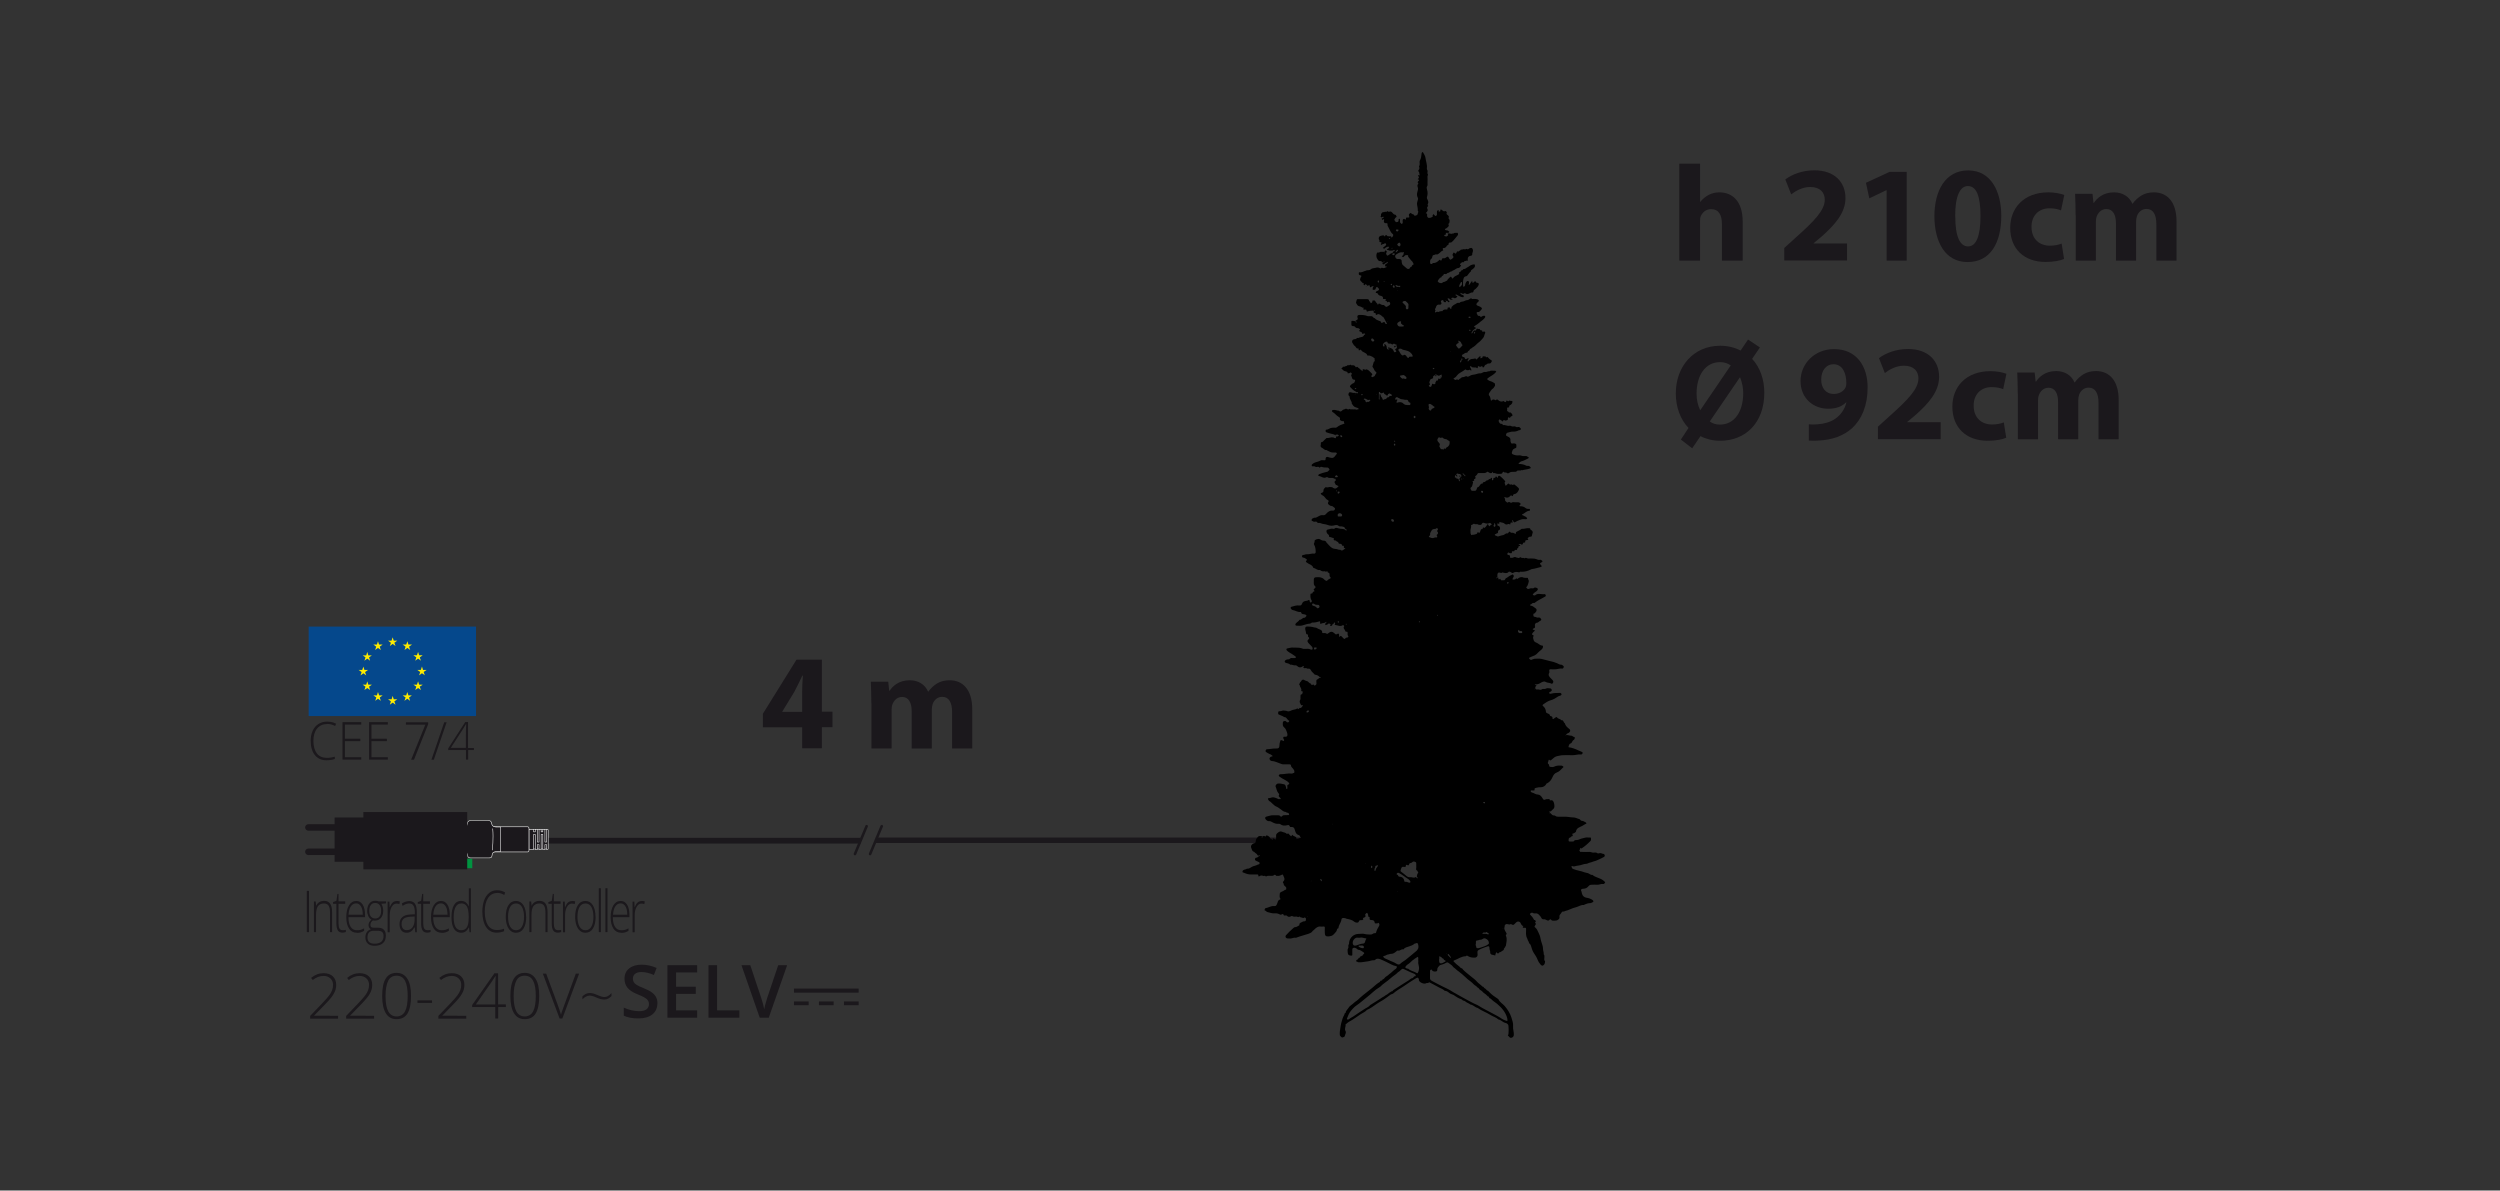 <?xml version="1.0" encoding="UTF-8"?>
<svg id="sc" xmlns="http://www.w3.org/2000/svg" viewBox="0 0 238.11 113.39">
  <rect x="0" y="0" width="238.11" height="113.39" fill="#333333" stroke="none"/>
  <g>
    <path d="M160.09,41.87l.73-1.11c-.78-.82-1.21-1.99-1.21-3.29,0-2.57,1.69-4.54,4.23-4.54.71,0,1.38.16,1.94.46l.71-1.05,1.13.75-.74,1.09c.77.82,1.16,1.99,1.16,3.22,0,2.86-1.78,4.58-4.21,4.58-.69,0-1.33-.16-1.87-.44l-.79,1.16-1.07-.83ZM164.84,34.8c-.29-.2-.62-.31-1.01-.31-1.4,0-2.24,1.25-2.24,2.98,0,.6.1,1.08.34,1.6h.01l2.9-4.26ZM162.85,40.14c.26.2.57.3.96.3,1.38,0,2.22-1.22,2.22-3,0-.48-.09-.97-.29-1.48h-.04s-2.86,4.19-2.86,4.19Z" style="fill: #1b181c;"/>
    <path d="M172.27,40.41c.25.03.47.03.86,0,.6-.04,1.21-.21,1.66-.52.55-.38.91-.92,1.07-1.56h-.04c-.38.38-.92.6-1.69.6-1.43,0-2.64-1-2.64-2.64s1.33-3.04,3.19-3.04c2.17,0,3.2,1.66,3.2,3.64,0,1.75-.56,3.04-1.48,3.89-.81.73-1.91,1.13-3.22,1.18-.34.03-.68.01-.9,0v-1.55ZM173.46,36.17c0,.73.39,1.35,1.2,1.35.53,0,.91-.26,1.09-.56.06-.12.1-.25.1-.49,0-.9-.34-1.78-1.23-1.78-.68,0-1.17.6-1.16,1.48Z" style="fill: #1b181c;"/>
    <path d="M178.86,41.84v-1.2l1.09-.99c1.85-1.65,2.74-2.6,2.77-3.59,0-.69-.42-1.23-1.39-1.23-.73,0-1.37.36-1.81.7l-.56-1.42c.64-.48,1.62-.87,2.77-.87,1.91,0,2.96,1.12,2.96,2.65,0,1.42-1.03,2.55-2.25,3.64l-.78.65v.03h3.18v1.62h-5.99Z" style="fill: #1b181c;"/>
    <path d="M191.09,41.69c-.35.16-1.01.29-1.77.29-2.05,0-3.37-1.25-3.37-3.25,0-1.86,1.27-3.38,3.64-3.38.52,0,1.09.09,1.51.25l-.31,1.47c-.23-.1-.58-.2-1.11-.2-1.04,0-1.72.74-1.7,1.78,0,1.17.78,1.78,1.74,1.78.47,0,.83-.08,1.13-.2l.23,1.46Z" style="fill: #1b181c;"/>
    <path d="M192.18,37.51c0-.79-.03-1.47-.05-2.03h1.66l.09.86h.04c.27-.4.83-1,1.92-1,.82,0,1.47.42,1.74,1.08h.03c.23-.33.52-.58.82-.77.35-.21.74-.31,1.21-.31,1.22,0,2.15.86,2.15,2.76v3.74h-1.92v-3.46c0-.92-.3-1.46-.94-1.46-.46,0-.78.31-.91.69-.05.14-.08.35-.08.51v3.72h-1.92v-3.56c0-.81-.29-1.35-.91-1.35-.51,0-.81.39-.92.71-.06.16-.08.34-.08.49v3.71h-1.92v-4.33Z" style="fill: #1b181c;"/>
  </g>
  <g>
    <path d="M159.94,15.59h1.98v3.63h.03c.21-.27.47-.48.78-.65.29-.16.66-.25,1.03-.25,1.26,0,2.22.87,2.22,2.78v3.72h-1.98v-3.5c0-.83-.29-1.4-1.03-1.4-.52,0-.84.34-.99.69-.05.13-.06.3-.06.44v3.77h-1.98v-9.23Z" style="fill: #1b181c;"/>
    <path d="M169.94,24.82v-1.2l1.09-.99c1.85-1.65,2.74-2.6,2.77-3.59,0-.69-.42-1.23-1.39-1.23-.73,0-1.37.36-1.81.7l-.56-1.42c.64-.48,1.62-.87,2.77-.87,1.91,0,2.96,1.12,2.96,2.65,0,1.42-1.03,2.55-2.25,3.64l-.78.65v.03h3.18v1.62h-5.99Z" style="fill: #1b181c;"/>
    <path d="M179.68,18.12h-.03l-1.61.77-.32-1.48,2.24-1.04h1.64v8.45h-1.91v-6.7Z" style="fill: #1b181c;"/>
    <path d="M190.61,20.55c0,2.61-1.05,4.41-3.21,4.41s-3.15-1.96-3.16-4.35c0-2.44,1.04-4.38,3.22-4.38s3.15,2.02,3.15,4.33ZM186.23,20.61c-.01,1.94.46,2.86,1.22,2.86s1.18-.96,1.18-2.89-.4-2.86-1.2-2.86c-.73,0-1.22.92-1.21,2.89Z" style="fill: #1b181c;"/>
    <path d="M196.6,24.66c-.35.16-1.01.29-1.77.29-2.05,0-3.37-1.25-3.37-3.25,0-1.86,1.27-3.38,3.64-3.38.52,0,1.09.09,1.51.25l-.31,1.47c-.23-.1-.58-.2-1.11-.2-1.04,0-1.72.74-1.7,1.78,0,1.17.78,1.78,1.74,1.78.47,0,.83-.08,1.13-.2l.23,1.46Z" style="fill: #1b181c;"/>
    <path d="M197.69,20.49c0-.79-.03-1.47-.05-2.03h1.66l.09.86h.04c.27-.4.83-1,1.92-1,.82,0,1.47.42,1.74,1.08h.03c.23-.33.52-.58.82-.77.35-.21.74-.31,1.21-.31,1.22,0,2.15.86,2.15,2.76v3.74h-1.92v-3.46c0-.92-.3-1.46-.94-1.46-.46,0-.78.31-.91.69-.05.14-.08.35-.08.51v3.72h-1.92v-3.56c0-.81-.29-1.35-.91-1.35-.51,0-.81.39-.92.71-.06.16-.08.34-.08.49v3.71h-1.92v-4.33Z" style="fill: #1b181c;"/>
  </g>
  <g>
    <g>
      <rect x="29.4" y="59.68" width="15.94" height="8.52" style="fill: #05488c;"/>
      <g>
        <polygon points="37.13 61.53 37.4 61.33 37.67 61.53 37.56 61.22 37.84 61.02 37.5 61.02 37.4 60.7 37.29 61.02 36.96 61.02 37.23 61.22 37.13 61.53" style="fill: #ffec00;"/>
        <polygon points="35.73 61.91 36 61.71 36.27 61.91 36.17 61.59 36.44 61.39 36.1 61.39 36 61.07 35.9 61.39 35.56 61.39 35.83 61.59 35.73 61.91" style="fill: #ffec00;"/>
        <polygon points="34.98 62.09 34.88 62.42 34.54 62.42 34.81 62.61 34.71 62.93 34.98 62.73 35.25 62.93 35.15 62.61 35.42 62.42 35.08 62.42 34.98 62.09" style="fill: #ffec00;"/>
        <polygon points="34.61 64.13 34.88 64.33 34.77 64.01 35.05 63.81 34.71 63.81 34.61 63.49 34.5 63.81 34.16 63.81 34.44 64.01 34.34 64.33 34.61 64.13" style="fill: #ffec00;"/>
        <polygon points="35.08 65.21 34.98 64.89 34.88 65.21 34.54 65.21 34.81 65.4 34.71 65.72 34.98 65.53 35.25 65.72 35.15 65.4 35.42 65.21 35.08 65.21" style="fill: #ffec00;"/>
        <polygon points="36.11 66.23 36 65.91 35.9 66.23 35.56 66.23 35.84 66.43 35.74 66.75 36 66.55 36.27 66.75 36.17 66.43 36.45 66.23 36.11 66.23" style="fill: #ffec00;"/>
        <polygon points="37.5 66.6 37.4 66.28 37.3 66.6 36.96 66.6 37.23 66.8 37.13 67.12 37.4 66.92 37.67 67.12 37.56 66.8 37.84 66.6 37.5 66.6" style="fill: #ffec00;"/>
        <polygon points="38.9 66.23 38.79 65.91 38.69 66.23 38.35 66.23 38.63 66.43 38.52 66.75 38.79 66.55 39.06 66.75 38.96 66.43 39.23 66.23 38.9 66.23" style="fill: #ffec00;"/>
        <polygon points="39.92 65.21 39.82 64.89 39.71 65.21 39.37 65.21 39.65 65.4 39.55 65.72 39.82 65.53 40.09 65.72 39.98 65.4 40.26 65.21 39.92 65.21" style="fill: #ffec00;"/>
        <polygon points="40.63 63.81 40.29 63.81 40.19 63.48 40.08 63.81 39.75 63.81 40.02 64 39.92 64.32 40.19 64.12 40.46 64.32 40.35 64 40.63 63.81" style="fill: #ffec00;"/>
        <polygon points="39.55 62.93 39.82 62.73 40.09 62.93 39.98 62.61 40.26 62.41 39.92 62.41 39.82 62.09 39.71 62.41 39.37 62.41 39.65 62.61 39.55 62.93" style="fill: #ffec00;"/>
        <polygon points="38.8 61.07 38.69 61.39 38.35 61.39 38.63 61.59 38.53 61.91 38.8 61.71 39.07 61.91 38.96 61.59 39.24 61.39 38.9 61.39 38.8 61.07" style="fill: #ffec00;"/>
      </g>
    </g>
    <g>
      <path d="M31.17,68.96c-.41,0-.73.14-.97.43-.24.29-.35.68-.35,1.18s.11.9.33,1.19c.22.28.54.42.95.42.27,0,.53-.04.76-.11v.22c-.22.08-.49.12-.81.12-.46,0-.82-.16-1.09-.49-.26-.32-.4-.78-.4-1.36,0-.36.06-.68.19-.96.13-.28.31-.49.54-.64s.51-.23.83-.23.61.06.86.2l-.09.22c-.24-.13-.49-.2-.75-.2Z" style="fill: #1b181c;"/>
      <path d="M34.41,72.35h-1.79v-3.57h1.79v.23h-1.56v1.35h1.47v.23h-1.47v1.53h1.56v.23Z" style="fill: #1b181c;"/>
      <path d="M36.94,72.35h-1.79v-3.57h1.79v.23h-1.56v1.35h1.47v.23h-1.47v1.53h1.56v.23Z" style="fill: #1b181c;"/>
      <path d="M39.16,72.35l1.35-3.33h-1.85v-.23h2.12v.18l-1.35,3.39h-.26Z" style="fill: #1b181c;"/>
      <path d="M42.54,68.79l-1.22,3.57h-.23l1.22-3.57h.24Z" style="fill: #1b181c;"/>
      <path d="M45.15,71.44h-.56v.91h-.21v-.91h-1.69v-.16l1.62-2.51h.27v2.47h.56v.21ZM44.37,71.23v-1.02c0-.49.01-.9.03-1.24h-.02c-.03.06-.12.21-.28.46l-1.16,1.8h1.42Z" style="fill: #1b181c;"/>
    </g>
  </g>
  <g>
    <path d="M76.4,71.28v-2.01h-3.74v-1.29l3.2-5.15h2.42v4.95h1.01v1.48h-1.01v2.01h-1.87ZM76.4,67.79v-1.87c0-.51.03-1.03.07-1.57h-.05c-.27.55-.49,1.04-.78,1.57l-1.13,1.85v.03h1.9Z" style="fill: #1b181c;"/>
    <path d="M82.99,66.96c0-.79-.03-1.47-.05-2.03h1.66l.09.86h.04c.27-.4.83-1,1.92-1,.82,0,1.47.42,1.74,1.08h.03c.23-.33.52-.58.82-.77.35-.21.74-.31,1.21-.31,1.22,0,2.15.86,2.15,2.76v3.74h-1.92v-3.46c0-.92-.3-1.46-.94-1.46-.46,0-.78.31-.91.69-.05.14-.08.35-.08.51v3.72h-1.92v-3.56c0-.81-.29-1.35-.91-1.35-.51,0-.81.39-.92.71-.06.16-.08.34-.08.49v3.71h-1.92v-4.33Z" style="fill: #1b181c;"/>
  </g>
  <line x1="82.54" y1="78.69" x2="81.43" y2="81.34" style="fill: none; stroke: #1b181c; stroke-linecap: round; stroke-width: .25px;"/>
  <line x1="83.98" y1="78.69" x2="82.87" y2="81.34" style="fill: none; stroke: #1b181c; stroke-linecap: round; stroke-width: .25px;"/>
  <line x1="44.38" y1="80.07" x2="81.98" y2="80.07" style="fill: none; stroke: #1b181c; stroke-width: .55px;"/>
  <line x1="136.67" y1="80.03" x2="83.42" y2="80.03" style="fill: none; stroke: #1b181c; stroke-width: .52px;"/>
  <rect x="44.47" y="81.79" width=".51" height=".9" style="fill: #009340;"/>
  <polygon points="44.03 79.81 43.45 79.81 43.45 80.1 44.03 80.1 44.03 80.21 44.36 79.96 44.03 79.71 44.03 79.81" style="fill: #b5b6b8;"/>
  <path d="M50.43,79.09s.02-.07.05-.07h1.61s.05.03.05.07v1.7s-.02.07-.05.07h-1.61s-.05-.03-.05-.07v-1.7Z" style="fill: #1b181c;"/>
  <path d="M50.43,79.09s.02-.07.05-.07h1.61s.05.03.05.07v1.7s-.02.07-.05.07h-1.61s-.05-.03-.05-.07v-1.7Z" style="fill: none; stroke: #fff; stroke-linecap: round; stroke-linejoin: round; stroke-width: .05px;"/>
  <path d="M50.43,80.91h.39v-1.44h.16v1.44h.2v-.47h.16v.47h.2v-1.44h.16v1.44h.2v-.47h.16v.47h.1s.05-.03.05-.07v-1.79s-.03-.07-.05-.07h-.1v1.22h-.16v-1.22h-.2v.25h-.16v-.25h-.2v1.22h-.16v-1.22h-.2v.25h-.16v-.25h-.39s-.05.03-.05.07v1.79s.03.07.05.07" style="fill: #1b181c;"/>
  <path d="M50.43,80.91h.39v-1.44h.16v1.44h.2v-.47h.16v.47h.2v-1.44h.16v1.44h.2v-.47h.16v.47h.1s.05-.03.05-.07v-1.79s-.03-.07-.05-.07h-.1v1.22h-.16v-1.22h-.2v.25h-.16v-.25h-.2v1.22h-.16v-1.22h-.2v.25h-.16v-.25h-.39s-.05.03-.05.07v1.79s.03.07.05.07Z" style="fill: none; stroke: #fff; stroke-linecap: round; stroke-linejoin: round; stroke-width: .05px;"/>
  <path d="M46.51,81.14h3.76c.06,0,.11-.07.11-.15v-2.09c0-.08-.05-.15-.11-.15h-3.76v2.39Z" style="fill: #1b181c;"/>
  <path d="M46.51,81.14h3.76c.06,0,.11-.07.11-.15v-2.09c0-.08-.05-.15-.11-.15h-3.76v2.39Z" style="fill: none; stroke: #fff; stroke-linecap: round; stroke-linejoin: round; stroke-width: .05px;"/>
  <path d="M47.67,80.97v-1.98s0-.08,0-.08v-.14s-.33,0-.33,0c-.79,0-.29-.61-.82-.61h-1.71c-.43,0-.22.55-.46.55s-.92,0-.92,0v.19h0v2.26s.67,0,.92,0,.03.55.46.55h1.78c.53,0-.03-.6.76-.6h.33s0-.14,0-.14Z" style="fill: #1b181c;"/>
  <path d="M47.67,80.97v-1.98s0-.08,0-.08v-.14s-.33,0-.33,0c-.79,0-.29-.61-.82-.61h-1.71c-.43,0-.22.55-.46.55s-.92,0-.92,0v.19h0v2.26s.67,0,.92,0,.03.55.46.55h1.78c.53,0-.03-.6.76-.6h.33s0-.14,0-.14Z" style="fill: none; stroke: #fff; stroke-linecap: round; stroke-linejoin: round; stroke-width: .05px;"/>
  <path d="M44.4,78.93s-.11,1.11-.03,2.03" style="fill: #1b181c;"/>
  <path d="M44.4,78.93s-.11,1.11-.03,2.03" style="fill: none; stroke: #fff; stroke-linecap: round; stroke-linejoin: round; stroke-width: .05px;"/>
  <path d="M46.9,80.96s.11-1.11.03-2.03" style="fill: #1b181c;"/>
  <path d="M46.9,80.96s.11-1.11.03-2.03" style="fill: none; stroke: #fff; stroke-linecap: round; stroke-linejoin: round; stroke-width: .05px;"/>
  <rect x="34.61" y="77.34" width="9.89" height="5.46" style="fill: #1b181c;"/>
  <path d="M33.47,78.81c0,.17-.14.31-.31.31h-3.79c-.17,0-.31-.14-.31-.31s.14-.31.31-.31h3.79c.17,0,.31.14.31.31" style="fill: #1b181c;"/>
  <path d="M33.47,81.13c0,.17-.14.31-.31.31h-3.79c-.17,0-.31-.14-.31-.31s.14-.31.31-.31h3.79c.17,0,.31.14.31.31" style="fill: #1b181c;"/>
  <rect x="31.87" y="77.86" width="3.09" height="4.22" style="fill: #1b181c;"/>
  <g>
    <path d="M32.22,97.02h-2.68v-.26l1.14-1.19c.32-.33.54-.59.67-.76s.22-.34.28-.5.09-.33.09-.5c0-.26-.08-.46-.25-.62s-.39-.24-.65-.24c-.36,0-.7.13-1.03.39l-.16-.2c.36-.3.75-.45,1.19-.45.37,0,.67.1.88.3.21.2.32.47.32.82,0,.28-.07.56-.22.82-.14.26-.41.59-.79.98l-1.1,1.13h0s2.29.01,2.29.01v.28Z" style="fill: #1b181c;"/>
    <path d="M35.65,97.02h-2.68v-.26l1.14-1.19c.32-.33.54-.59.67-.76s.22-.34.28-.5.09-.33.09-.5c0-.26-.08-.46-.25-.62s-.39-.24-.65-.24c-.36,0-.7.13-1.03.39l-.16-.2c.36-.3.75-.45,1.19-.45.37,0,.67.1.88.3.21.2.32.47.32.82,0,.28-.07.56-.22.82-.14.26-.41.59-.79.98l-1.1,1.13h0s2.29.01,2.29.01v.28Z" style="fill: #1b181c;"/>
    <path d="M39.15,94.86c0,.75-.12,1.31-.34,1.67s-.58.54-1.04.54-.79-.19-1.02-.56-.35-.92-.35-1.65.11-1.3.34-1.66c.22-.36.57-.54,1.03-.54s.79.19,1.03.56.35.92.35,1.64ZM36.72,94.86c0,.66.09,1.16.26,1.47s.44.48.79.48.64-.16.81-.49.25-.81.25-1.46-.08-1.11-.25-1.44-.44-.49-.81-.49-.64.16-.8.49-.25.81-.25,1.44Z" style="fill: #1b181c;"/>
    <path d="M39.76,95.52v-.24h1.39v.24h-1.39Z" style="fill: #1b181c;"/>
    <path d="M44.43,97.02h-2.68v-.26l1.14-1.19c.32-.33.54-.59.67-.76s.22-.34.28-.5.09-.33.09-.5c0-.26-.08-.46-.25-.62s-.39-.24-.65-.24c-.36,0-.7.13-1.03.39l-.16-.2c.36-.3.75-.45,1.19-.45.37,0,.67.1.88.3.21.2.32.47.32.82,0,.28-.07.56-.22.82-.14.26-.41.59-.79.98l-1.1,1.13h0s2.29.01,2.29.01v.28Z" style="fill: #1b181c;"/>
    <path d="M48.19,95.92h-.74v1.09h-.28v-1.09h-2.2v-.2l2.12-3.02h.35v2.96h.74v.25ZM47.17,95.67v-1.22c0-.59.01-1.08.04-1.49h-.02c-.04.07-.16.26-.36.55l-1.51,2.16h1.85Z" style="fill: #1b181c;"/>
    <path d="M51.36,94.86c0,.75-.12,1.31-.34,1.67s-.58.54-1.04.54-.79-.19-1.02-.56-.35-.92-.35-1.65.11-1.3.34-1.66c.22-.36.57-.54,1.03-.54s.79.19,1.03.56.35.92.35,1.64ZM48.92,94.86c0,.66.09,1.16.26,1.47s.44.48.79.48.64-.16.81-.49.25-.81.25-1.46-.08-1.11-.25-1.44-.44-.49-.81-.49-.64.16-.8.49-.25.81-.25,1.44Z" style="fill: #1b181c;"/>
    <path d="M54.83,92.73h.33l-1.6,4.28h-.26l-1.6-4.28h.32l1.08,2.92c.16.44.27.77.33.99.04-.15.12-.37.23-.68l1.18-3.22Z" style="fill: #1b181c;"/>
    <path d="M56.13,94.83c-.1,0-.2.03-.32.09s-.23.15-.34.26v-.28c.21-.21.44-.32.68-.32.12,0,.23.01.34.04s.26.08.45.17c.25.11.46.17.64.17.11,0,.22-.03.32-.09s.22-.15.34-.28v.28c-.09.1-.2.17-.31.24-.11.06-.24.09-.38.09-.23,0-.49-.07-.79-.21-.24-.11-.46-.17-.65-.17Z" style="fill: #1b181c;"/>
  </g>
  <g>
    <g>
      <path d="M62.61,95.57c0,.44-.16.79-.48,1.05-.32.25-.76.38-1.33.38s-1.03-.09-1.39-.26v-.77c.23.11.47.19.73.25.26.06.5.09.72.09.32,0,.56-.06.72-.18.15-.12.23-.29.23-.5,0-.19-.07-.34-.21-.47-.14-.13-.43-.28-.88-.46-.46-.18-.78-.4-.96-.63-.19-.24-.28-.52-.28-.85,0-.42.15-.75.44-.98.3-.24.69-.36,1.19-.36s.96.11,1.43.31l-.26.67c-.44-.19-.84-.28-1.19-.28-.26,0-.46.06-.6.17-.14.11-.21.27-.21.46,0,.13.03.24.08.33.05.09.14.18.27.26.12.08.35.19.68.32.37.15.64.29.81.43.17.13.3.28.38.45.08.17.12.36.12.59Z" style="fill: #1b181c;"/>
      <path d="M66.4,96.93h-2.83v-5h2.83v.69h-2.01v1.36h1.88v.68h-1.88v1.57h2.01v.69Z" style="fill: #1b181c;"/>
      <path d="M67.48,96.93v-5h.82v4.3h2.12v.7h-2.93Z" style="fill: #1b181c;"/>
      <path d="M74.12,91.93h.85l-1.75,5h-.86l-1.74-5h.84l1.04,3.11c.05.15.11.34.17.57.06.23.1.41.12.52.03-.17.07-.37.14-.6.06-.23.11-.4.15-.51l1.04-3.09Z" style="fill: #1b181c;"/>
    </g>
    <g>
      <line x1="75.62" y1="94.35" x2="81.78" y2="94.35" style="fill: none; stroke: #1b181c; stroke-miterlimit: 10; stroke-width: .39px;"/>
      <line x1="80.38" y1="95.56" x2="81.78" y2="95.56" style="fill: none; stroke: #1b181c; stroke-miterlimit: 10; stroke-width: .36px;"/>
      <line x1="75.62" y1="95.56" x2="77.02" y2="95.56" style="fill: none; stroke: #1b181c; stroke-miterlimit: 10; stroke-width: .36px;"/>
      <line x1="78" y1="95.56" x2="79.4" y2="95.56" style="fill: none; stroke: #1b181c; stroke-miterlimit: 10; stroke-width: .36px;"/>
    </g>
  </g>
  <g>
    <path d="M29.22,88.78v-3.93h.21v3.93h-.21Z" style="fill: #1b181c;"/>
    <path d="M31.43,88.78v-1.89c0-.29-.05-.51-.14-.64-.09-.13-.24-.2-.43-.2-.26,0-.45.09-.58.26-.12.18-.18.46-.18.86v1.61h-.2v-2.92h.17l.04.4h.01c.14-.3.4-.46.76-.46.5,0,.75.36.75,1.07v1.91h-.2Z" style="fill: #1b181c;"/>
    <path d="M32.61,88.6c.13,0,.24-.01.33-.04v.21c-.1.04-.21.06-.33.06-.19,0-.34-.07-.43-.21s-.14-.35-.14-.65v-1.89h-.32v-.16l.32-.12.1-.66h.1v.71h.64v.23h-.64v1.85c0,.22.03.39.09.5.06.11.15.16.28.16Z" style="fill: #1b181c;"/>
    <path d="M33.99,88.84c-.32,0-.57-.13-.74-.39-.18-.26-.27-.63-.27-1.1s.09-.84.26-1.12.4-.42.7-.42c.26,0,.46.12.61.36.15.24.22.57.22.98v.21h-1.58c0,.4.07.71.21.92.14.21.33.32.59.32.12,0,.23-.01.33-.03.09-.02.21-.07.36-.15v.24c-.12.07-.24.12-.34.15-.11.03-.22.04-.35.04ZM33.93,86.04c-.21,0-.38.09-.51.28-.13.19-.2.45-.22.8h1.35c0-.34-.05-.6-.17-.79-.11-.19-.26-.29-.46-.29Z" style="fill: #1b181c;"/>
    <path d="M36.77,85.86v.18l-.45.04c.12.2.18.42.18.66,0,.28-.07.51-.21.68-.14.17-.33.26-.56.26-.1,0-.17,0-.21-.02-.08.06-.14.12-.18.2-.04.08-.06.15-.06.24,0,.09.03.16.08.2.05.04.14.06.27.06h.38c.24,0,.42.06.55.19.13.13.19.32.19.57,0,.31-.09.55-.28.71-.19.17-.46.25-.8.25-.28,0-.49-.07-.64-.21-.15-.14-.23-.34-.23-.59,0-.2.05-.37.14-.5.09-.13.22-.22.38-.27-.07-.04-.12-.09-.16-.16-.04-.07-.06-.15-.06-.24,0-.2.09-.37.28-.52-.13-.07-.23-.18-.3-.33-.07-.15-.11-.32-.11-.51,0-.29.07-.53.21-.7.14-.18.33-.26.56-.26.14,0,.25.02.33.06h.7ZM35,89.28c0,.4.22.6.67.6.58,0,.86-.25.86-.73,0-.18-.04-.3-.13-.38-.09-.08-.24-.12-.44-.12h-.36c-.4,0-.6.21-.6.63ZM35.17,86.77c0,.23.05.4.15.52.1.12.24.19.41.19.18,0,.32-.06.42-.19.1-.12.15-.3.15-.54,0-.25-.05-.44-.15-.56-.1-.12-.24-.19-.42-.19s-.31.07-.41.2c-.1.13-.15.32-.15.56Z" style="fill: #1b181c;"/>
    <path d="M37.78,85.81c.09,0,.19.01.3.04l-.04.26c-.09-.03-.19-.05-.28-.05-.19,0-.34.11-.46.32-.12.21-.18.48-.18.8v1.61h-.2v-2.92h.17l.02.53h.01c.09-.21.19-.37.29-.45.1-.09.23-.13.37-.13Z" style="fill: #1b181c;"/>
    <path d="M39.55,88.78l-.05-.46h-.02c-.11.19-.22.32-.34.4s-.25.12-.41.12c-.21,0-.38-.07-.5-.22-.12-.15-.18-.35-.18-.61,0-.28.09-.51.27-.66.18-.16.44-.24.77-.25l.42-.02v-.19c0-.28-.04-.49-.13-.63-.08-.14-.22-.21-.41-.21-.2,0-.41.08-.63.23l-.07-.23c.24-.15.48-.23.71-.23s.42.08.54.25c.12.17.18.43.18.78v1.94h-.15ZM38.74,88.59c.23,0,.42-.09.55-.27.13-.18.2-.43.2-.74v-.29l-.38.02c-.31.02-.53.08-.66.19s-.2.28-.2.51c0,.18.04.32.13.43.08.1.2.15.36.15Z" style="fill: #1b181c;"/>
    <path d="M40.68,88.6c.13,0,.24-.01.33-.04v.21c-.1.04-.21.06-.33.06-.19,0-.34-.07-.43-.21s-.14-.35-.14-.65v-1.89h-.32v-.16l.32-.12.1-.66h.1v.71h.64v.23h-.64v1.85c0,.22.03.39.09.5.06.11.15.16.28.16Z" style="fill: #1b181c;"/>
    <path d="M42.06,88.84c-.32,0-.57-.13-.74-.39-.18-.26-.27-.63-.27-1.1s.09-.84.26-1.12.4-.42.7-.42c.26,0,.46.12.61.36.15.24.22.57.22.98v.21h-1.58c0,.4.07.71.21.92.14.21.33.32.59.32.12,0,.23-.01.33-.03.09-.02.21-.07.36-.15v.24c-.12.07-.24.12-.34.15-.11.03-.22.04-.35.04ZM42,86.04c-.21,0-.38.09-.51.28-.13.19-.2.45-.22.8h1.35c0-.34-.05-.6-.17-.79-.11-.19-.26-.29-.46-.29Z" style="fill: #1b181c;"/>
    <path d="M43.93,85.81c.16,0,.3.04.41.12s.22.21.31.39h.01c0-.23-.01-.45-.01-.66v-1.05h.2v4.18h-.13l-.05-.45h-.02c-.17.33-.41.5-.72.5s-.53-.13-.69-.38c-.16-.25-.24-.62-.24-1.1,0-.5.08-.89.24-1.16.16-.27.39-.4.69-.4ZM43.93,86.05c-.24,0-.42.11-.54.34-.12.22-.18.55-.18.97,0,.83.24,1.24.72,1.24.25,0,.43-.1.54-.29.12-.19.17-.51.17-.95v-.05c0-.45-.06-.78-.17-.97-.11-.2-.3-.3-.55-.3Z" style="fill: #1b181c;"/>
    <path d="M47.36,85.05c-.37,0-.66.16-.87.47-.21.31-.32.75-.32,1.29s.1,1,.3,1.31c.2.31.49.46.86.46.25,0,.47-.04.68-.13v.24c-.19.09-.44.14-.73.14-.41,0-.74-.18-.98-.53-.24-.36-.36-.85-.36-1.49,0-.4.06-.75.17-1.06.11-.3.28-.54.49-.71.21-.17.46-.25.74-.25s.54.07.77.21l-.08.25c-.21-.14-.44-.21-.68-.21Z" style="fill: #1b181c;"/>
    <path d="M50.12,87.32c0,.48-.09.85-.26,1.12-.17.27-.41.4-.72.4-.19,0-.36-.06-.51-.19-.15-.12-.26-.3-.34-.53-.08-.23-.12-.5-.12-.8,0-.48.09-.85.26-1.11.17-.27.41-.4.71-.4s.54.13.71.4c.17.27.26.64.26,1.11ZM48.39,87.32c0,.4.07.71.2.94.13.22.32.34.56.34s.43-.11.56-.34c.13-.22.2-.54.2-.94s-.07-.71-.2-.94c-.13-.22-.32-.33-.56-.33s-.43.11-.56.33c-.13.22-.2.53-.2.94Z" style="fill: #1b181c;"/>
    <path d="M51.95,88.78v-1.89c0-.29-.05-.51-.14-.64-.09-.13-.24-.2-.43-.2-.26,0-.45.09-.58.26-.12.18-.18.46-.18.86v1.61h-.2v-2.92h.17l.04.4h.01c.14-.3.4-.46.76-.46.5,0,.75.36.75,1.07v1.91h-.2Z" style="fill: #1b181c;"/>
    <path d="M53.12,88.6c.13,0,.24-.01.33-.04v.21c-.1.04-.21.06-.33.06-.19,0-.34-.07-.43-.21s-.14-.35-.14-.65v-1.89h-.32v-.16l.32-.12.1-.66h.1v.71h.64v.23h-.64v1.85c0,.22.03.39.09.5.06.11.15.16.28.16Z" style="fill: #1b181c;"/>
    <path d="M54.48,85.81c.09,0,.19.01.3.04l-.04.26c-.09-.03-.19-.05-.28-.05-.19,0-.34.11-.46.32-.12.21-.18.48-.18.8v1.61h-.2v-2.92h.17l.02.53h.01c.09-.21.19-.37.29-.45.1-.09.23-.13.37-.13Z" style="fill: #1b181c;"/>
    <path d="M56.73,87.32c0,.48-.09.85-.26,1.12-.17.27-.41.4-.72.4-.19,0-.36-.06-.51-.19-.15-.12-.26-.3-.34-.53-.08-.23-.12-.5-.12-.8,0-.48.09-.85.26-1.11.17-.27.41-.4.71-.4s.54.13.71.4c.17.27.26.64.26,1.11ZM55,87.32c0,.4.07.71.2.94.13.22.32.34.56.34s.43-.11.56-.34c.13-.22.2-.54.2-.94s-.07-.71-.2-.94c-.13-.22-.32-.33-.56-.33s-.43.11-.56.33c-.13.22-.2.53-.2.94Z" style="fill: #1b181c;"/>
    <path d="M57.23,88.78h-.2v-4.18h.2v4.18Z" style="fill: #1b181c;"/>
    <path d="M57.86,88.78h-.2v-4.18h.2v4.18Z" style="fill: #1b181c;"/>
    <path d="M59.17,88.84c-.32,0-.57-.13-.74-.39-.18-.26-.27-.63-.27-1.1s.09-.84.26-1.12.4-.42.7-.42c.26,0,.46.12.61.36.15.24.22.57.22.98v.21h-1.58c0,.4.07.71.21.92.14.21.33.32.59.32.12,0,.23-.01.33-.03.09-.02.21-.07.36-.15v.24c-.12.07-.24.12-.34.15-.11.03-.22.04-.35.04ZM59.12,86.04c-.21,0-.38.09-.51.28-.13.19-.2.45-.22.8h1.35c0-.34-.05-.6-.17-.79-.11-.19-.26-.29-.46-.29Z" style="fill: #1b181c;"/>
    <path d="M61.11,85.81c.09,0,.19.01.3.04l-.04.26c-.09-.03-.19-.05-.28-.05-.19,0-.34.11-.46.32-.12.21-.18.48-.18.8v1.61h-.2v-2.92h.17l.02.53h.01c.09-.21.19-.37.29-.45.1-.09.23-.13.37-.13Z" style="fill: #1b181c;"/>
  </g>
  <g>
    <path d="M131.65,24.98c-.1.02-.02-.15-.13-.12-.22.06-.28-.11-.37-.25-.08-.13-.08-.39,0-.52.03-.05.07-.05.1-.04.11.04.18-.08.29-.07.09.01.19,0,.28,0,.04,0,.08,0,.08-.06,0-.08.06-.08.1-.05.04.03.12.08.07.15-.06.08-.07.13-.02.22.08.14.06.13.2.06.12-.06.2-.21.36-.18.05-.08.07-.19.2-.2.03,0,.03-.05.02-.08,0-.03-.05-.05-.07-.03-.07.05-.14.07-.23.06-.11,0-.22.02-.32-.06-.03-.03-.11.03-.12-.04,0-.02.06-.08.08-.08.1.01.07-.08.11-.11.06-.06.04-.07-.03-.08-.12-.02-.21.06-.3.1-.04.02-.05.07-.09.08-.06.03-.1-.02-.13-.06-.05-.06.02-.04.04-.06.07-.06.14-.12.21-.18.06-.05.05-.12.02-.17-.03-.05-.12-.04-.14-.02-.06.07-.13.04-.19.07-.04.01-.08.09-.13.05-.07-.06,0-.1.03-.15.02-.03,0-.09-.05-.09-.11.01-.16-.02-.14-.13.02-.07-.04-.11-.06-.16-.04-.16.06-.31.23-.33.1,0,.23-.11.3.05,0,.01.07.02.08-.01.03-.16.1-.13.17-.04.06.08.15.04.23.06.06.02.18-.07.18.09,0,0,.01.02.02.02.09,0,.2-.2.16-.28,0,0-.01-.02-.02-.02-.21-.15-.28-.4-.4-.61-.12-.2-.12-.21-.12-.35,0-.09-.03-.11-.11-.1-.02,0-.04,0-.06,0-.15,0-.21-.12-.16-.27.02-.04.02-.08-.02-.1-.02-.01-.06-.02-.08.02-.06.08-.08,0-.11-.03-.05-.05.02-.06.04-.08.01-.02.05-.02.08-.03.05-.02.06-.06.04-.1-.02-.04-.07-.04-.1-.01-.02.02-.04.05-.07.05-.06,0-.08-.06-.12-.09.1-.07.01-.2.08-.27.06-.07.11-.17.22-.14.08.03.15-.12.23,0,.03-.03.05-.07.1-.06.04,0,.12-.14.12.03,0,.04.04,0,.06,0,.13-.07.23-.03.32.08.07.09.15.18.26.19.1.01.09.09.13.14.06.08-.04.1-.07.13-.05.05-.08.11-.11.18,0,.02-.04.04-.04.04.05.06.11.11.14.19.01.05.09.02.14.02.1,0,.14-.06.15-.15,0-.03,0-.06,0-.09,0-.06.03-.07.08-.07.03,0,.05.02.05.06,0,.07,0,.15,0,.22,0,.05,0,.08.05.11.05.03.06.12.13.09.06-.02.09-.08.08-.15,0-.07-.01-.15,0-.22,0-.03.05-.07.08-.09.04-.03.07-.01.11.02.09.07.13.04.12-.07,0-.07.02-.09.09-.09.05,0,.1,0,.16,0,.08,0,.08-.05.06-.1-.06-.18-.05-.2.07-.3.05-.04.1-.06.13,0,.06.13.27.04.28.22.11.04.34-.06.33-.18,0-.1.12-.19,0-.29.02-.18-.02-.36-.06-.54-.04-.18.04-.36.08-.53.02-.08.02-.11-.02-.18-.09-.17-.09-.35-.03-.55.04-.13.09-.28.03-.44-.03-.09-.06-.22.05-.32.01-.01,0-.07-.01-.08-.09-.07-.03-.12.02-.18.07-.06.13-.13-.03-.16-.03,0-.04-.04,0-.06.1-.07.11-.15.03-.25,0,0-.07-.2.09-.07.02.01.05-.04.03-.06-.05-.09,0-.21-.08-.29-.05-.04-.06-.11-.04-.14.14-.12.1-.25.06-.39.12-.13.04-.29.06-.44,0-.03,0-.06.02-.09.13-.21.14-.45.17-.68,0-.03,0-.06.03-.08.03-.02.06-.11.11-.02.09.17.21.34.23.53.04.33.18.64.13.98-.02.11.08.18.07.29-.01.1-.04.2.03.3.04.06-.05.11-.04.18.01.21.01.42,0,.62,0,.12.03.24-.05.35-.04.06-.03.19,0,.27.08.25.08.48,0,.73-.04.1.04.22.08.3.05.11.06.22.03.29-.03.09-.09.16,0,.24.02.02.01.03-.01.04-.12.09-.1.18-.04.31.05.1-.04.21-.12.29-.06.06-.08.07.03.1.08.02.03.15.04.22,0,.1.1.21.19.2.11,0,.23-.04.33-.11.06-.04-.04-.12.04-.19.03-.03.02-.1.08-.03.03.03.06.06.09.09.03.03.06.07.1.05.05-.03.11-.06.11-.13,0-.09,0-.19,0-.28,0-.08.06-.11.1-.14.02-.01.09,0,.08.02-.06.08-.05.11.06.11.11,0,.08-.07.08-.13,0-.08.06-.07.11-.05.02,0,.03.04.04.04.1.04.15.18.31.09.05-.03.19.11.16.16-.09.16.06.18.11.25.04.06.12.11.08.18-.05.08-.03.12.03.19.08.1.04.23.02.35,0,.04-.09.07-.1.11,0,.03.06.07.05.13-.01.13-.13.18-.21.26-.04.04-.17.06-.16.11.01.07.1.11.2.1.05,0,.11.04.15.08.03.02.08.04.06.08-.02.03-.05.07-.09.08-.05.01-.1,0-.15,0-.08,0-.15,0-.05.1-.03.03-.05.08-.09.08-.05.01-.1,0-.09.08,0,.08.08.04.12.07.09.05.15-.03.21-.07.05-.03.06-.08.01-.13-.04-.04-.04-.07.02-.07.06,0,.12,0,.19,0,.05,0,.09.06.09.06.07-.1.19-.02.25-.07.09-.08.17-.04.26-.05.05,0,.12-.03.14.03.01.06.04.15-.02.21-.2.22-.35.48-.59.66-.09.06-.2-.02-.25.07-.04.06,0,.19-.1.2-.12.02-.1.13-.17.18-.06.04-.1.09-.18.09-.13,0-.15.03-.11.16,0,.03.08.06,0,.08-.17.05-.26.21-.4.3-.07.05-.14.1-.22.07-.11-.03-.18.07-.29.07-.07,0-.09.12-.11.18-.01.06-.02.12-.08.16-.15.1-.12.25-.12.39,0,.12.1.16.21.08.02-.02.05-.06.07-.06.26.02.43-.12.6-.29.03-.03.05-.02.07,0,.09.12.12.06.16-.04.03-.07.05-.16.16-.12.03,0,.06,0,.09,0,.13-.01.22-.17.32-.15.1.01.11.2.22.27.02,0,.04.02.06.01.08-.05.17-.1.23-.17.03-.04.04-.14-.02-.2-.06-.06-.04-.12,0-.19.07-.14.07-.15.2-.04.06.05.08.04.11-.01.04-.06.05-.15.13-.19.11.12.13-.07.17-.05.12.04.11-.19.24-.09.09-.06.19-.07.28-.04.09.03.14-.1.24-.02.07.06.15-.06.23-.09.19-.07.28,0,.31.19.02.16-.1.29-.07.44,0,.02-.07.09-.11.09-.28.02-.33.2-.32.43,0,.14-.08,0-.1.02-.06.09-.21,0-.26.13-.02.04-.06.06-.1.04-.14-.06-.14.13-.25.13-.04,0-.04.06-.01.1.02.05.13.07.08.13-.03.04-.09.03-.11.11,0,.04-.11.08-.14.08-.22,0-.33.21-.53.23-.06.13-.22.07-.31.17-.06.08-.22.03-.28.16,0,.01-.04,0-.06.01-.07.04-.2-.08-.23.07-.03.11-.18.1-.18.17-.01.14-.16.06-.2.17-.03.08-.13.12-.15.22,0,.02-.03.03-.03.04.04.16.31.26.45.16.04-.03.06-.07.13-.07.1,0,.18-.09.26-.11.12-.03.09-.17.19-.21,0,0,.15-.15.15-.15.07-.07.12-.02.15.04.04.1.08.15.16.03.1-.14.25-.19.39-.26.09-.05.19-.07.17-.21-.02-.14.18-.08.19-.2,0-.02.02-.05.03-.05.13.04.14-.13.22-.12.14.02.2-.09.29-.13.18-.07.31-.24.51-.28.06-.01.11-.02.17-.03.07,0,.08.02.09.09.03.17-.1.26-.19.34-.07.08-.21.09-.2.24-.13.11-.23.26-.33.39-.02.03-.05.06-.1.07-.27.03-.27.25-.31.44-.02.15,0,.31,0,.47,0,.04,0,.08.05.09.05,0,.07-.03.1-.06.07-.07.04-.16.08-.25.03-.07.06-.14.12-.2.07-.07.19-.04.21.05.01.06,0,.12,0,.18,0,.03-.08.05-.02.08.04.02.08-.01.1-.04.06-.07.07-.16.15-.22.03-.02.03-.07.05-.1.06.03.03.09.04.13,0,.06.06.06.09.05.04-.02.07-.07.11-.11.04-.03.14-.02.14,0,0,.14.12.1.2.13.11.05.09.13.03.26-.05.11-.14.17-.21.26-.08.1-.25.13-.25.3,0,.03-.06.09-.08.09-.24-.04-.44.29-.7.08-.02-.02-.07-.02-.09,0-.12.1-.21.02-.31-.03-.03-.02-.05-.03-.06,0,0,.02,0,.05,0,.06.06.08.16.12.25.15.08.02.05.07.06.12,0,.08-.05.08-.1.07-.18-.01-.33-.12-.48-.19-.05-.02-.09-.08-.16-.06-.02,0-.04.01-.05.02,0,.01.01.03.02.04,0,0,.02.01.02.02.03.06.21.02.11.15-.09.12-.23.15-.32.08-.04-.03-.19-.02-.21.03-.01.02-.02.06.01.08.03.02.1,0,.1.04,0,.04-.07.03-.11.03-.06,0-.12,0-.16-.06-.03-.04-.06-.08-.13-.07-.03,0-.07-.01-.08.02,0,0,.01.03.02.04,0,.02.03.04.03.05-.02.11.22.14.1.24-.09.08-.12-.11-.22-.11-.02,0-.04,0-.08,0,0,0,0,0,.01,0,0-.02,0-.03-.02-.05-.01-.02-.03-.01-.04.01,0,0,.02.02.04.04.01.03.03.07.01.09-.03.05-.1.04-.14.03-.04-.01-.1-.06-.1-.1,0-.14-.12-.09-.15-.08-.06.03-.14.07-.07.19.08.12,0,.25-.14.23-.27-.04-.33.12-.38.31-.02.06-.13.11-.03.21.05.05-.06.1-.04.18.02.05.02.06.07.03.05-.03.15-.08.17-.06.08.08.12-.01.18-.02.07,0,.13-.03.19-.05.02,0,.05.07.09.01.1-.15.24-.17.41-.15.07,0,.09-.02.09-.09,0-.05,0-.11.07-.1.06.01.16-.06.17.06,0,.06.04.07.08.06.06,0,.05-.06.05-.1,0-.03,0-.06.02-.08.09-.11.2-.2.33-.25.11-.05.2-.18.35-.13.06.02.09-.03.13-.06.1-.07.23-.05.34-.09.1-.04.18-.1.3-.11.11,0,.22-.07.31-.14.06-.04.1-.06.15,0,.05.05.12.02.18.02.14,0,.28,0,.41.06.06.03.11.1.08.15,0,.02-.02.03-.04.05-.09.08-.2.18-.18.28.01.09.17.12.26.16.03.01.07.04.1.05.2.11.21.18.05.34-.08.08-.13.18-.28.16-.08-.01-.14.07-.1.13.06.1.07.27.26.24.03,0,.07.04.09.07.05.06.07.02.11,0,.05-.02.09-.06.13-.07.06-.01.16-.04.2.02.05.08,0,.14-.06.21-.15.18-.36.29-.53.45-.11.1-.23.17-.36.25-.11.07-.12.08-.03.15.02.01.03.03.05.03.15.01.05.08.01.1-.14.08-.26.17-.33.33-.02.05-.08.09-.02.12.03.02.09-.05.1-.09,0-.09.09-.11.12-.17.04-.08.11.08.16-.03.02-.06.11-.09.11-.17,0-.03.03-.03.04,0,.05.12.23-.06.27.12.02.09.21-.01.21.15,0,.04.05.08.13.02.07-.05.19.07.14.15-.09.16-.08.36-.23.5-.12.12-.22.27-.37.37-.17.12-.3.3-.48.42-.07.04-.15.08-.19.13-.06.07-.18.06-.2.16-.02.11-.17.11-.18.17,0,.12-.12.12-.15.12-.14,0-.22.13-.34.17-.02,0-.12.05-.06.1.04.04,0,.14.09.13.11,0,.16.04.19.15.02.08.12.06.15.03.05-.05.11-.06.17-.05.02,0,.07,0,.03.05-.04.04-.06.1-.09.15-.01.02-.02.06,0,.08.03.05.05,0,.06-.02.12-.13.25-.22.45-.21.11,0,.22-.11.31.05.02.04.05-.01.06-.03.08-.08.16-.16.24-.24.03-.03.06-.03.08-.02.04.02.05.07.02.1-.05.05-.06.07.02.08.07,0,.11-.03.16-.07.04-.03-.01-.12.07-.11.08,0,.16,0,.24.01,0,.13.08.08.14.05,0,0,.02,0,.03,0,.12.11.22.24.37.31.06.03.05.1.03.14-.04.08-.1.17-.2.17-.12,0-.25,0-.32.12-.16-.01-.14.15-.22.22-.05.04-.11.08-.13-.02-.01-.05-.04-.09-.08-.06-.1.08-.19.07-.3,0-.06-.04-.07.05-.07.1,0,.09-.05.12-.11.06-.07-.06-.14-.04-.2-.04-.12,0-.25.02-.33-.11,0-.01-.06-.01-.08,0-.04.01-.03.07-.02.08.07.07.08.16.12.23.01.02,0,.07,0,.09-.05.05-.06-.02-.08-.04-.04-.03-.06-.06-.12-.01-.04.03-.12,0-.18.02-.09.03-.13-.12-.22-.05-.06.04-.11.08-.17.12-.1.06-.2.12-.3.18-.1.06-.2.13-.28.24-.07.1-.16.21-.29.26-.07.02-.06.09.02.12.07.03.15.13.23,0,0-.01.06,0,.08.02.06.07.1.04.15-.02.07-.08.2-.1.26-.2.15.01.29-.05.42-.11.12.12.27.03.34-.02.16-.11.34-.1.51-.14.17-.04.34-.12.52-.1.05,0,.09-.03.14-.05.1-.05.19-.1.31-.08.13.03.24-.1.38-.06.17-.13.36-.03.54-.06.05,0,.07.04.1.07.05.05-.02.06-.04.09-.17.21-.41.32-.62.46-.04.03-.08.06-.12.09-.1.09-.09.09.02.18.15.12.35.11.5.23.05.04.14.06.15.12,0,.08.04.18-.02.24-.06.06-.08.16-.16.21-.17.1-.24.28-.35.42-.06.08-.06.2-.03.23.14.13.12.31.17.46.03.08.04.08.08.02.05-.06.11-.07.19-.08.07,0,.11.05.16.07.07.01.09-.07.16-.07.06,0,.09.03.13.07.14.12.29.17.46.09.06-.03.06.01.09.03.13.09.14.09.22-.05.01-.02.03-.07.04-.06.07.08.14.15.22.02.08.02.16.05.25.04.06,0,.06.04.06.08-.01.16-.08.25-.27.35-.05.03-.04.06-.04.1,0,.04,0,.09-.06.09-.12-.02-.16.03-.13.14.02.08-.07.21.06.23.08.01.09.2.21.08.1.07.19.13.23.26,0,0,0,.02,0,.03.01.12-.13.07-.17.14-.02.04-.06.17-.17.07-.04-.03-.09,0-.09.07,0,.09.02.17-.11.2-.08.02-.14.06-.22-.01-.01-.01-.04-.01-.06-.02-.08,0-.04.24-.18.09-.06-.06-.13-.09-.2-.13-.06-.04-.09.04-.1.07-.05.11.08.32.2.34.07.01.18-.04.17.1,0,0,.03.03.05.02.21-.04.39.11.6.06.12-.03.2.09.32.07.1-.02.22-.03.32.05.04.03.12.01.18,0,.13-.03.18.07.25.14.05.05,0,.09-.03.13-.05.06-.12.02-.17.05-.18.1-.37.13-.57.12-.15-.01-.29.07-.44.09-.06,0-.15.05-.18.16-.02.07-.02.11.03.15.04.03.08.05.13.07.17.07.29.18.25.39-.01.06.03.11.04.17.03.12.1.11.18.1.14-.03.32.01.34.11.01.08.01.17,0,.25,0,.04-.05.09-.11.09-.05,0-.06.05-.1.06-.13.04-.16.16-.19.26-.07.2-.02.24.19.31.18.06.36.07.54.05.12,0,.21.07.32.07.1,0,.21,0,.31,0,.06,0,.07.06.13.07.04,0,.08.06.11.09-.04.03-.06.07-.12.09-.18.07-.34.19-.53.23-.15.03-.23.12-.32.21-.02.02-.03.03-.02.04.02.01.04.02.05.02.24,0,.47.05.68.16.05.03.1.03.15.02.11-.01.17.03.24.11.08.09.07.1-.05.15-.25.09-.51.09-.76.17-.07-.1-.1.06-.18.02-.05-.03-.12,0-.18,0-.03,0-.06-.01-.08.02-.08.13-.21.1-.33.1-.15,0-.3-.01-.43.1-.06.06-.18.05-.2.02-.09-.11-.25,0-.33-.12-.01-.02-.08,0-.09.05-.02.12-.1.13-.2.14-.18.02-.32.02-.49-.05-.05-.02-.1-.03-.15-.02-.12.03-.07-.12-.13-.12-.05,0,0,.13-.1.12-.06,0-.12.02-.18-.03-.04-.03-.09-.04-.13-.07-.04-.03-.07-.05-.11-.01-.16.15-.36.11-.55.11-.05,0-.1,0-.16,0-.11-.02-.19,0-.23.13-.02.05-.08.09-.13.13-.06.05-.09.09-.02.16,0,0,0,.04,0,.06-.02.09-.24.08-.12.24,0,0-.01.02-.02.02-.05.03-.13-.03-.15.05,0,.02.07.08.05.13-.07.15-.03.34-.2.45-.07.05-.05.13,0,.21.04.06.05.13.14.11.04,0,.08,0,.12,0,.23,0,.23,0,.31-.24.01-.04.03-.09.06-.1.21-.03.21-.31.41-.35.03,0,.08.01.08-.02,0-.14.12-.11.2-.14.09-.03.12-.16.25-.15.1,0,.13-.16.26-.12.05.01.04-.05.05-.09,0-.02.05-.03.08-.03.03,0,.04.03.05.07,0,.06-.03.16.03.17.05,0,.11-.07.1-.16-.01-.07.04-.08.1-.08.04,0,.08,0,.09-.05.03-.13.08-.08.14-.02.04.04.1.15.11-.03,0-.07.09-.11.15-.09.1.05.49.43.53.52,0,.02.02.05,0,.06-.13.09.01.18,0,.26,0,.06.05.12.08.09.06-.04.1-.1.16-.15.08-.07.08-.06.2.05.01.01.03.02.04.03.07-.11.13-.02.2,0,.03.01.09,0,.12-.02.04-.02.05-.04.09,0,.13.1.26.19.37.31.06.06.07.13.04.19-.09.18-.18.36-.42.4-.08.01-.12.06-.14.14-.02.07-.07.07-.11.02-.04-.04-.08-.06-.13,0-.02.02-.04.04-.07.07q-.19.18-.43.07s-.04-.05-.07,0c0,.02-.01.05,0,.06.05.04.06.1.06.16,0,.14.01.13.15.25.06.05.09.07.14,0,0-.01.05,0,.06,0,.1-.07.17.13.28.04.09-.07.2-.03.3-.03.1,0,.21,0,.31,0,.08,0,.13.02.19.08.06.06.09.1,0,.16-.04.02-.06.06-.05.1.02.05.06.04.1.04.17,0,.33.05.46.16.1.09.23.1.37.09.06,0,.06.04.06.08,0,.04,0,.1-.04.1-.26,0-.42.2-.62.31-.03.02-.08,0-.09.05,0,.08.06.06.1.08.11.09.26.1.35.22.02.02.05.06.04.06-.02.03-.05.07-.09.08-.05.01-.1.01-.15,0-.25-.04-.46.07-.68.16-.05.02-.1.05-.15.08-.17.1-.19.09-.28-.08-.01-.03.02-.09-.04-.08-.04,0-.02.05-.02.08,0,.05,0,.1,0,.16-.1,0-.22-.03-.19.14,0,.03-.04.06-.06.04-.09-.09-.17-.02-.26,0-.08.02-.16,0-.22-.06-.13-.13-.31-.1-.46-.17-.05-.02-.05.01-.05.04,0,.12-.02.2-.15.08,0,0-.03.01-.04.02.05.06-.09.18.08.22.09.02.19.12.17.26,0,.05-.01.11-.06.13-.11.04-.15.11-.13.22.01.06-.06.11-.08.11-.08,0-.11.08-.19.08-.05,0-.05.11,0,.12.12.01.21.16.36.07.08-.04.34-.09.43-.11.13-.04.21-.2.38-.15.03,0,.08-.05.11-.1.07-.1.12-.09.18,0,.04.05.09.04.14.03.08,0,.15.01.23.06.06.04.17.11.14-.07,0-.02.03-.06.05-.07.16-.1.35-.16.5-.29.24.03.48-.1.72-.06.05,0,.09,0,.1.08,0,.05.07.08.12.12.1.06.15.19.09.29-.02.05-.03.09-.04.14-.02.15-.03.18-.18.18-.12,0-.16.08-.23.13-.02.02-.02.03,0,.05.12.15,0,.13-.1.14-.05,0-.11.04-.15.08-.03.03.06.08,0,.13-.06.05-.12.02-.17.04-.01,0-.02.03-.03.05-.04.13-.06.15-.17.12-.03,0-.05-.04-.07-.05-.06,0-.17,0-.17.02-.02.08.1.02.11.09,0,.02.06.03.03.07,0,.01-.04.02-.05.02-.1-.01-.12.03-.12.12,0,.09-.18.09-.12.22,0,0-.01.02-.02.02-.07.04-.2-.04-.22.05-.02.13-.1.09-.16.08-.08,0-.11.03-.1.11,0,.07-.03.09-.09.08-.06,0-.12.01-.17-.04-.09-.08-.13.02-.17.07-.04.07.04.14.08.14.16,0,.19.08.17.21,0,.04.02.06.05.06.09-.01.18.02.27-.03.09-.06.2-.06.29,0,.06.04.12.01.17.04.11.06.18-.15.3-.02.07.07.22-.04.31.07.13-.14.25.03.38.01.13-.02.27,0,.4,0,.11,0,.21.01.32.05.11.04.24.11.38.07.05-.01.09,0,.14.05.12.1.12.12-.02.2-.17.1-.17.11-.05.24,0,0,.01.01.02.02.09.09.08.15-.04.18-.27.06-.53.16-.81.19-.06,0-.11.03-.16.06-.26.13-.53.2-.82.2-.08,0-.17-.04-.23.05,0,.01-.04.01-.06,0-.19-.05-.37-.06-.55.06-.08.05-.16-.05-.24-.09-.07-.03-.14-.06-.19,0-.14.16-.32.1-.48.07-.06-.01-.09-.05-.15,0-.05.04-.11.02-.17,0-.16-.06-.25.02-.26.18,0,.09,0,.19,0,.29,0-.01,0-.02-.03-.01-.03,0-.06,0-.08.02-.02,0-.01.03.01.04.04.01.07.01.1-.04.03-.01.07-.03.09-.01.06.04-.07.1.03.16.08.04.14-.11.17-.02.07.21.22.07.33.11.05.02.06-.04.1-.06.05-.03.02-.1.09-.13.18-.08.32-.25.53-.31.05-.02.08-.09.15-.03.07.06.09.13.05.21-.03.06-.07.12-.1.18-.02.05.04.11.08.08.06-.04.09-.01.14-.01.07,0,.11-.2.24-.05,0,0,.04-.03.06-.05.17-.13.35-.18.55-.08.05.02.12,0,.18.02.08.01.22-.03.22.03,0,.12.1.19.08.32-.03.13-.09.36-.17.47-.02.03-.11.05-.06.11.05.06.09.14.19.13.1-.01.18-.08.29-.07.08,0,.18.04.26-.04.06-.05.15-.03.23,0,.15.07.16.13.06.26-.1.12-.26.16-.35.29-.02.03-.11.04-.05.11.04.06.1.07.16.06.01,0,.02,0,.03,0,.28-.26.61-.07.92-.12.06,0,.11.07.11.15,0,.06-.04.07-.08.09-.32.2-.68.34-.97.58-.02.02-.06.04-.08.03-.15-.07-.2.12-.32.13-.03,0-.04.04-.04.07,0,.03.02.05.06.05.18,0,.29.15.43.23.17.1.16.27.01.42-.04.04-.07.09-.11.1-.13,0-.07.1-.08.16-.02.09.05.15.12.15.12,0,.22.11.35.07.02,0,.04,0,.06,0,.12-.01.17.09.21.16.05.07-.05.14-.1.16-.12.05-.18.18-.33.18-.08,0-.12.08-.16.13-.03.04.05.11-.02.15.08.16,0,.22-.14.27-.03.01-.05.03-.05.06,0,.06.04.05.08.06.13.03.14.06.06.14-.06.06-.13.11-.17.18-.04.06-.09.15.05.18.08.01.06.09.04.12-.07.12,0,.24.02.35.02.14.17.22.28.26.19.07.32.27.55.27.07,0,.08.1.05.19-.03.08-.07.14-.13.19-.11.1-.24.19-.34.3-.09.1-.18.19-.3.25-.16.08-.33.12-.48.2-.04.02-.12.06-.03.13.03.02.04.04.07.07q.09.08.22-.02s.02,0,.03,0c.06-.04.19-.07.33-.06.05,0,.1,0,.16,0,.25-.02.49.05.73.12.25.08.51.12.76.19.1.03.2.08.3.11.15.05.27.17.44.15.05,0,.12.06.17.1.07.04.07.11.05.16-.02.05-.06.12-.13.11-.26-.04-.5.09-.75.07-.07,0-.15,0-.22,0-.08,0-.18-.02-.24.02-.07.05-.01.15-.02.23,0,.02,0,.05,0,.06-.16.25,0,.41.16.57.06.06.12.11.17.18.06.08.06.17,0,.25-.03.04-.07.09-.13.06-.17-.11-.38-.06-.56-.17-.14-.09-.33,0-.45.08-.16.1-.31.16-.5.16-.03,0-.08,0-.08.03,0,.03.04.04.07.03.11,0,.12.01.04.1-.13.16-.05.36.13.32.15-.03.3.09.41,0,.13-.11.29,0,.43-.09.09-.06.26-.02.4-.01.07,0,.11.06.13.11.02.06.01.12-.05.16,0,0-.01.02-.02.02-.08.03-.2.06-.16.17.03.08.16.05.23.03.24-.07.48-.05.72-.06.04,0,.09-.01.12,0,.04.02.08.07.1.11.02.04-.03.07-.05.1-.01.01-.03.03-.05.04-.23.04-.39.21-.59.31-.1.05-.2.1-.32.13-.26.07-.49.22-.71.38-.12.09-.12.12-.01.21.15.13.23.3.24.5,0,.09.06.12.12.15.11.06.25.07.27.23,0,.02.03.04.04.04.15.02.22.09.2.26,0,.03.07.04.1.01.06-.06.13-.09.19-.14.07-.04.12-.05.15.01.09.15.31.11.39.26.23-.05.2.22.34.29.06.23.22.38.4.52.03.03.07.05.09.09.06.1,0,.22-.11.3-.09.06-.22.05-.25.2,0,0,0,0,0-.01-.02,0-.03,0-.05.02-.02.01-.01.03.01.04,0,0,.02-.02.04-.04.17-.02.33.07.5.06.09,0,.16.13.29.13.05,0,.03.22-.05.26-.07.04-.12.08-.15.15-.04.09-.07.17-.19.21-.09.03-.14.14-.17.27-.02.09-.03.08.05.09.23.02.64.17.85.28.11.06.23.08.35.15.05.03.08.03.09.09,0,.08-.05.11-.09.15-.02.02-.06.01-.09.01-.29-.03-.56.09-.85.07-.28-.02-.56,0-.84,0-.19,0-.37.06-.56.09-.21.04-.36.19-.52.33-.08.07-.13.13-.22.02-.01-.02-.08,0-.08.03.02.13-.18.28.02.4,0,0,.02.01.02.02.01.09.02.21.11.22.13.02.27.04.39-.02.2-.1.4-.11.61-.1.03,0,.07,0,.09,0,.06.03.14.05.17.1.04.06-.05.1-.09.14-.16.17-.31.34-.54.42-.22.07-.33.27-.41.45-.11.25-.25.44-.49.57-.03.02-.07,0-.09.06-.08.18-.28.31-.49.32-.15,0-.29,0-.45.05-.13.04-.21.03-.18.19.01.05-.02.07-.07.07-.05,0-.1,0-.16,0-.05,0-.14-.04-.14.06,0,.07.05.11.11.13.2.04.35.2.58.2.17,0,.32.15.42.32.11.19.14.22.31.14.12-.05.22-.01.33-.03.09-.02.02.15.13.12.23-.06.3.12.34.27.05.21.1.45-.13.61-.1.07-.14.21-.3.18-.02,0-.05.02-.01.06.1.09.18.2.29.28.08.07.21,0,.3.09.07.06.16.07.25.07.17,0,.33.01.5,0,.33-.03.65.07.97.07.18,0,.35.11.53.15.11.02.11.16.24.17.08,0,.19.03.27.09.04.04.11.04.15.09.03.04.04.09,0,.1-.14.04-.25.15-.38.21-.24.12-.55.19-.59.54,0,.04-.21.18-.3.19-.09.02-.06.03-.03.09.03.06.07.16-.08.17-.05,0-.09.1-.14.11-.16.03-.14.15-.15.26,0,.09.02.13.12.12.08,0,.17,0,.25,0,.06,0,.12,0,.16-.06.02-.03.04-.07.1-.07.16,0,.31-.02.46-.1.12-.06.28-.07.42-.12.19-.07.39-.01.58-.03.01,0,.04.03.04.04-.01.1.04.2-.05.29-.25.26-.52.5-.83.7-.04.03-.05,0-.07-.01-.04-.03-.07-.04-.1,0,0,0,.04.04.04.06,0,.02-.03.04-.05.07-.02.03-.1.05-.02.11.04.03,0,.13.11.11.05,0,.1,0,.16,0,.22,0,.44.02.65,0,.14-.01.25.07.38.07.13,0,.26-.05.38.05.05.04.16.02.24,0,.13-.03.23.07.35.07.06,0,.1.06.12.12.02.09-.03.15-.09.18-.17.08-.32.18-.49.24-.12.04-.23.12-.35.14-.13.02-.24.09-.36.12-.13.03-.24.06-.36.12-.11.05-.25.02-.38.07-.19.07-.39.12-.6.14-.14.01-.27.1-.41.05-.05-.02-.06-.05-.11,0-.07.07.02.08.02.12.02.09.07.12.16.15.34.14.72.17,1.06.31.13.05.26.04.39.11.1.06.21.15.35.13.29.25.68.28.98.49.05.04.1.07.14.12.03.04.13.06.08.13-.04.06-.09.15-.19.13-.19-.04-.35.08-.54.07-.19-.02-.37,0-.56,0-.11,0-.19.03-.27.12-.15.18-.28.25-.51.26-.09,0-.17.01-.21.09-.03.07.03.13.04.19.02.12.05.24.1.33.09.16.26.24.45.26.18.02.46.15.53.23.07.08.07.13,0,.17-.08.04-.16.1-.27.1-.19,0-.36.07-.53.14-.02,0-.03.04-.05.04-.28-.04-.5.15-.76.21-.37.08-.69.29-1.06.37-.03,0-.05.04-.07.04-.09,0-.2-.02-.24.09-.06.14-.24.22-.2.41.03.16-.06.24-.2.32-.11.06-.22.04-.32.05-.1,0-.2.02-.28-.09-.05-.07-.1-.04-.15.01-.07.08-.13.09-.24.04-.1-.05-.21-.11-.34-.09-.11.01-.18-.09-.21-.16-.03-.09-.1-.13-.14-.19-.12-.16-.26-.25-.47-.21-.06.01-.11,0-.17-.04-.06-.04-.16-.04-.23.02-.05.04-.1.09-.03.15.14.13.26.28.34.45.03.07.09.03.12.07.04.05.12.1.03.17-.11.09.09.13.04.21-.04.06-.09.13-.12.2-.02.04.02.08.05.1.16.13.24.31.32.49.09.18.16.35.19.55.03.16.07.32.13.48.06.17.11.34.11.51,0,.19.09.35.07.54.1.09.05.21.06.32.01.11-.05.23.06.32.02.01,0,.06,0,.09,0,.15-.08.29-.21.34-.09.04-.19-.07-.25-.15-.1-.12-.18-.24-.24-.4-.08-.23-.23-.45-.37-.66-.12-.18-.18-.39-.24-.59-.03-.11-.06-.21-.15-.28-.09-.07-.07-.19-.13-.26-.07-.08-.06-.17-.1-.24-.17-.29-.11-.59-.11-.89,0-.13-.05-.14-.15-.13-.04,0-.08,0-.12,0-.03,0-.04-.03-.05-.06-.02-.05.1-.07.04-.12-.03-.02-.08,0-.1-.05-.04-.06-.1-.09-.12-.17-.06-.2-.28-.26-.44-.12-.05.04-.09.09-.13.13-.14.14-.15.15-.34.05-.04-.02-.05-.02-.09,0-.07.04-.15.02-.23,0-.16-.06-.32.03-.31.19,0,.1-.06.19-.02.3.03.1.09.17.13.26.03.06.15.17.01.26-.01,0-.01.06,0,.09.14.31.04.61,0,.92,0,.06-.06.08-.07.13-.02.1-.17.16-.13.29-.11.07-.21.15-.32.21-.04.02-.1,0-.13.06-.08.11-.15.09-.22,0-.02-.03-.06-.08-.07,0,0,.02,0,.05-.01.06-.1.04,0,.19-.09.2-.09,0-.18-.07-.29-.06-.04,0-.09-.07-.14-.11-.01-.01-.04-.04-.03-.05.04-.17-.08-.31-.07-.47.01-.16-.07-.23-.22-.16-.16.07-.33.1-.49.18-.13.07-.28.11-.38.2-.1.09-.03.27-.04.42,0,.14-.11.25-.24.26-.22.01-.44-.01-.63-.12-.08-.05-.17-.12-.26-.01-.41,0-.72.26-1.09.39-.1.04-.1.07-.03.14.08.08.16.16.25.24.07.06.15.12.23.18.09.06.13.18.26.2.05,0,.09.08.13.13.23.24.51.43.76.65.18.15.38.28.53.46.17.2.39.32.57.51.12-.02.1.13.21.16.1.03.15.17.25.21.1.04.16.13.23.2.21.22.46.38.71.55.04.03.1.05.11.09.13.28.41.42.6.64.28.33.5.68.63,1.08.08.27.19.54.16.84-.03.29.1.56.07.85-.02.15-.14.25-.29.25-.1,0-.13-.09-.19-.14-.06-.05-.14-.11-.03-.19.02-.28.03-.56,0-.83-.02-.14-.17-.24-.28-.26-.26-.05-.42-.29-.68-.33-.22-.21-.51-.27-.76-.43-.39-.25-.84-.4-1.22-.67-.25-.05-.41-.29-.68-.32-.15-.13-.36-.17-.49-.3-.09-.09-.22-.04-.29-.14-.05-.07-.16-.09-.26-.13-.14-.05-.27-.15-.4-.23-.03-.02-.06-.05-.1-.07-.14-.1-.33-.11-.47-.23-.12-.1-.26-.21-.44-.21-.17-.18-.4-.23-.6-.35-.26-.15-.53-.28-.79-.42-.05-.03-.08-.06-.13-.01-.1.08-.24,0-.33.1-.23,0-.43-.07-.58-.25-.04-.05-.02-.1-.03-.15-.03-.16-.11-.22-.25-.13-.22.14-.45.27-.67.42-.2.13-.39.27-.59.4-.32.2-.66.4-.94.65-.09.07-.19.05-.27.12-.16.14-.35.25-.52.38-.24.18-.52.3-.77.48-.3.21-.6.44-.94.58-.15.19-.39.27-.58.4-.26.17-.51.36-.78.53-.2.12-.42.22-.59.39-.02.02-.08,0-.08.07.03.21-.14.41,0,.64.08.14-.05.31-.08.46-.01.09-.15.11-.24.14-.05.01-.23-.17-.23-.23,0-.11-.02-.23,0-.34.05-.27.07-.56.14-.82.07-.25.13-.52.28-.76.04-.06,0-.18.13-.19,0-.08.02-.15.08-.22.06-.06.09-.15.16-.21.05-.05.08-.14.14-.19.09-.09.2-.16.3-.24.1-.08.18-.18.3-.25.15-.09.28-.23.41-.35.37-.33.77-.61,1.15-.93.24-.21.47-.43.75-.58-.04-.18.24-.04.21-.21.12-.03.19-.11.26-.2.08-.1.2-.13.29-.22.08-.08.17-.14.26-.21.15-.11.27-.27.44-.37.05-.03.1-.08.12-.14.01-.04.05-.12-.06-.14-.34-.06-.62-.26-.93-.4-.19-.08-.38-.19-.58-.26-.16-.05-.34-.1-.48.06-.03.03-.07.04-.11.04-.22-.02-.43.1-.64.11-.27.02-.54.11-.81.08-.04,0-.1,0-.11-.02-.03-.06-.13-.01-.14-.09-.01-.07.05-.13.1-.14.12-.02.09-.2.23-.19.08,0,0-.13.1-.12.07,0,.09-.07.16-.07.06,0,.01-.1.1-.13.09-.03.09-.14.02-.18-.17-.09-.31-.25-.52-.25-.06,0-.08-.07-.12-.09-.09-.04-.16-.11-.27-.1-.11.01-.17.06-.17.16,0,.17,0,.33,0,.5,0,.07-.02.09-.09.09-.23,0-.34-.08-.35-.31,0-.13-.04-.27.04-.39.08-.12-.04-.27.07-.38.04-.04.01-.1.02-.15.05-.47.43-.84.91-.84.2,0,.41-.04.59.01.16.05.32.03.48.05.11.01.2-.01.28-.07.07-.05.14-.07.23-.06.05,0,.06-.01.08-.06.06-.22.16-.43.29-.63.04-.07.04-.16,0-.23-.02-.03-.04-.1-.11-.04-.07.06-.16.01-.24.03-.06,0-.06-.03-.07-.08-.02-.17-.12-.24-.29-.24-.16,0-.22-.04-.19-.19.03-.16-.16-.09-.14-.19.02-.1-.03-.17-.06-.25-.02-.07-.07-.06-.12-.02-.06.06-.15.11-.08.23.05.08-.03.14-.12.18-.07.03-.19.04-.07.15-.04.04-.07.1-.14.1-.13,0-.27-.03-.31.16,0,.04-.11.08-.15.08-.09,0-.2-.03-.27-.09-.21-.18-.47-.23-.73-.28-.04,0-.07-.04-.11-.05-.1-.02-.21-.04-.3-.01-.1.03-.08.17-.11.25-.07.24-.25.44-.26.71-.15.02-.14.17-.18.26-.06.12-.16.18-.23.28-.14.19-.35.22-.55.24-.24.02-.34-.08-.34-.34,0-.16-.01-.31,0-.47.01-.12-.04-.14-.14-.13-.09,0-.19.01-.28,0-.19-.03-.32.07-.46.17-.07.05-.11.13-.18.17-.07.04-.11.09-.15.15-.08.11-.23.15-.35.2-.37.13-.76.21-1.13.36-.02,0-.04.02-.05.02-.19-.05-.35.06-.53.07-.1,0-.2,0-.29-.01-.17-.02-.24-.19-.13-.31.21-.22.41-.44.64-.63.08-.06.12-.14.26-.14.1,0,.21-.09.31-.14.03-.01.07-.05.06-.06-.02-.14.06-.2.17-.24.1-.04.18-.12.3-.11.09.01.14-.05.15-.12.01-.08.03-.17-.06-.22-.02-.01-.07-.04-.08-.03-.11.13-.22-.01-.32,0-.09.02-.11-.15-.22-.05-.06.06-.13-.03-.21-.03-.14,0-.28.04-.41-.05-.03-.02-.09,0-.14.03-.12.06-.26.07-.36-.05-.03-.04-.07-.04-.11-.04-.09,0-.21.06-.24-.11,0-.03-.11-.03-.16.01-.06.05-.12.04-.19,0-.14-.07-.29-.12-.46-.1-.24.03-.47-.07-.7-.12-.11-.02-.14-.14-.25-.15-.06,0-.01-.21.07-.22.28-.05.52-.24.83-.2.16.02.21-.08.28-.26.05-.13.06-.31.26-.36.05-.01.06-.07.03-.1-.11-.14-.04-.3-.05-.45,0-.11.09-.16.19-.2.11-.04.21-.1.3-.17.04-.03.12,0,.12-.07,0-.07.03-.14-.03-.2-.05-.04-.08-.1-.13-.13-.1-.05-.05-.18-.11-.24-.1-.09,0-.17.04-.21.16-.22-.02-.39-.07-.58-.01-.04-.06-.04-.1-.02-.13.07-.27.13-.42.11-.02,0-.04,0-.06,0-.11.05-.13-.19-.27-.07-.07.06-.18.08-.28.07-.11-.01-.23,0-.34,0-.08,0-.14.13-.23,0-.03-.04-.11.05-.2,0-.09-.04-.24-.06-.35.04-.04.03-.11.02-.1-.05,0-.09-.02-.13-.12-.12-.19,0-.37,0-.56,0-.26.01-.48-.07-.71-.17-.05-.02-.12,0-.12-.1,0-.08.04-.11.09-.15.09-.07.23-.04.32-.13.2.03.35-.1.51-.19.16-.09.36-.09.51-.19.06-.04.19,0,.2-.14,0-.14-.12-.11-.18-.16-.05-.04-.13-.05-.18-.08-.05-.03-.09-.08-.08-.15.01-.08.05-.14.13-.14.14,0,.19-.15.31-.16,0,0,0-.04,0-.06,0-.03-.03-.03-.04-.02-.07.09-.13.06-.17-.02-.07-.14-.23-.18-.31-.3-.21-.03-.21-.24-.28-.38-.08-.17.06-.38.27-.43.13-.03.16-.09.16-.21,0-.2.14-.32.26-.45.04-.05.3-.04.36,0,.03.02.04.03.07,0,.06-.06.13-.06.19,0,.04.04.05,0,.07-.01.04-.03.06-.11.12-.08.08.03.16.07.23.13.05.05.06.15.11.17.06.02.1.05.15.1.08.08.07,0,.07-.04,0-.05-.03-.15.08-.05.03.03.09.03.13.06.04.03.1.02.1-.06,0-.08.01-.17,0-.25-.03-.18.1-.27.21-.35.1-.07.21-.13.36-.06.14.07.32.06.45.2.03.03.12-.09.19.01.04.06.1.1.15.16.07.07.12.09.14-.04,0-.03.02-.06.06-.02.07.09.18.12.27.16.06.03.11.08.11.17,0,.15.06.02.1.02.03,0,.08.01.09,0,.07-.08.17-.03.24-.09-.1-.06-.1-.23-.2-.25-.31-.08-.34-.36-.41-.57-.05-.15-.12-.18-.23-.2-.05,0-.1,0-.16,0-.04,0-.05-.02-.06-.05-.06-.13-.11-.16-.22-.13-.28.08-.49.06-.69-.09-.06-.04-.12-.05-.17-.04-.22.03-.41-.05-.59-.15-.09-.05-.18-.11-.3-.1-.14.02-.24-.07-.33-.17-.09-.1-.06-.24.06-.26.21-.04.41-.14.63-.13.15,0,.29,0,.44,0,.09,0,.18-.01.25.08.05.07.14.07.18.01.08-.12.2-.09.31-.1.1,0,.21,0,.31-.01.06,0,.06-.08.03-.13-.07-.13-.23-.07-.31-.17-.2,0-.32-.14-.46-.24-.15-.1-.27-.21-.45-.28-.12-.04-.22-.16-.33-.25-.11-.09-.19-.21-.33-.27-.04-.02-.05-.1-.08-.12-.09-.09,0-.16.03-.15.17.01.31-.11.47-.08.13.02.24.07.36.12.07.03.16.11.25.02,0,0,.03.06.06.03.01-.02.02-.06,0-.08-.04-.05-.08-.09-.13-.13-.05-.04-.07-.1-.04-.14.07-.11.02-.15-.06-.24-.14-.17-.16-.41-.25-.61-.04-.09.11-.27.21-.28.2-.02.4.02.6.07.13.03.15.16.19.28.02.06-.05.17.08.15.08-.01.04-.1.04-.16,0-.05,0-.1,0-.16,0-.04.02-.05.05-.06.18-.08.17-.14.02-.27-.23-.2-.53-.29-.77-.48-.06-.04-.14-.08-.11-.16.02-.06.09-.1.17-.1.36.01.71-.11,1.06-.06.08.01.12-.06.19-.06.06,0,.05-.04.06-.09.02-.12-.05-.21-.11-.3-.08-.11-.22-.18-.22-.35,0-.04-.07-.09-.15-.08-.2,0-.39,0-.59,0-.08,0-.15-.03-.23-.06-.28-.09-.55-.25-.86-.26-.1,0-.21-.13-.21-.22,0-.09.09-.19.22-.21.1-.02.1-.03.04-.09-.08-.08-.18-.12-.28-.16-.11-.05-.2-.11-.3-.17-.07-.04-.06-.12-.04-.17.02-.05.06-.1.14-.1.28,0,.56-.09.85-.07.23.02.32-.08.32-.3,0-.12.02-.23.06-.35.06-.18.04-.18.22-.11.05.02.1.04.15.05.02-.07.03-.14-.04-.19-.02-.02-.01-.06-.02-.08-.02-.06,0-.14.06-.14.05,0,.1,0,.16,0,.13-.01.17-.06.17-.19,0-.16-.07-.3-.13-.45-.04-.09-.09-.18-.17-.24-.15-.11-.15-.25-.14-.41,0-.08,0-.15.08-.18.08-.03.18-.06.25.03.01.02.03.03.04.04.09.06.17.04.23-.05.01-.02.01-.08.01-.08-.2-.05-.23-.36-.48-.34-.15-.12-.35-.16-.52-.25-.07-.03-.05-.08-.05-.12,0-.18,0-.18.17-.19.14,0,.26-.1.41-.06.09.02.17,0,.26.05.15.07.32-.02.45-.08.16-.07.35-.06.5-.16.02-.01.06,0,.09,0,.05.01.12.12.12-.04,0,0,.04-.03.05-.03.16.06.19-.1.27-.17.02-.02.06-.03.04-.06,0-.01-.04-.02-.05-.02-.16.05-.15-.08-.21-.17-.06-.1-.07-.23-.03-.29.08-.11.05-.22.05-.32,0-.16,0-.24.08-.25.16-.02.07-.17.15-.22.05-.04,0-.05-.03-.05-.07,0-.14-.07-.13-.11.07-.2-.14-.31-.13-.48-.12-.08-.02-.15,0-.23.02-.09.11-.11.14-.19.04-.11.18-.17.27-.1.1.07.22.09.32.13.1.05.16.18.29.21.07.02,0,.17.11.11.06-.04.1.09.14,0,.01-.03.02-.02.05,0,.04.03.06.13.13.08.07-.05.16-.11.13-.22,0,0,0-.02,0-.03,0-.12-.05-.28.09-.33.11-.03.15-.19.29-.14.01,0,.03-.02.05-.03-.01-.01-.03-.03-.04-.03-.02,0-.04,0-.06-.01-.2-.18-.2-.18-.46-.24-.03,0-.06-.02-.07-.05-.1-.13-.25-.21-.32-.37-.04-.09-.14-.19-.27-.15-.09.03-.16-.08-.22-.06-.07.03-.11.01-.17,0-.05-.01-.06-.03-.07-.08,0-.04.11-.06.03-.11-.04-.02-.07.02-.1.04-.16.12-.35.11-.48-.02-.06-.06-.13-.1-.22-.09-.16.03-.31-.1-.47-.06-.12-.14-.3-.12-.45-.19-.09-.04-.11-.16-.03-.23.02-.02.07,0,.08-.03.1-.11.26,0,.36-.12.1-.11.23-.05.35-.06.04,0,.08,0,.12,0,.06,0,.08-.05.12-.08-.02-.03-.04-.07-.07-.09-.18-.12-.35-.25-.54-.35-.1-.06-.18-.12-.26-.2-.09-.09-.06-.2.07-.21.18-.02.35-.1.54-.07.06.01.12,0,.19,0,.25,0,.5.01.73.11.07.03.16,0,.24.01.16.01.32-.04.48.06.04.02.12.03.18-.01.04-.03.01-.2-.04-.25-.09-.09-.18-.18-.26-.27-.04-.04-.09-.09-.12-.14-.04-.08-.1-.16.01-.26.06-.05.17-.16.02-.26-.05-.03-.03-.09-.03-.14,0-.04.01-.1-.04-.1-.09,0-.14-.05-.15-.13,0-.18-.12-.35-.06-.53.01-.05.07-.09.14-.1.24,0,.48.02.71.09.09.03.18,0,.26.07.08.06.18.09.26.12.14.06.24.11.23.28,0,.06.03.06.08.07.12,0,.24-.03.35.06.04.03.11,0,.16-.05.21-.18.36-.18.57,0,0,0,.02.01.02.02.08.1.16.13.28.04.07-.06.15,0,.15.1,0,.04,0,.08,0,.12,0,.03,0,.06.04.07.01,0,.03-.02.04-.04.05-.07.1-.08.16,0,.03.04.07.08.11.11.04.04.08.1.14.12.07.03.1-.05.14-.09.04-.04.08-.02.11-.03.13-.02.18-.08.12-.16-.07-.09-.05-.18-.05-.26,0-.09,0-.17-.13-.14-.05.01-.09-.04-.09-.07-.03-.15-.25-.25-.11-.45.03-.04-.09-.14-.14-.1-.24.16-.46,0-.69-.02-.06,0-.11-.08-.03-.15.02-.01,0-.07-.03-.08-.03,0-.08-.01-.08.02.01.12-.16.09-.16.21,0,.06-.1.1-.18.08-.08-.02-.03-.05,0-.08.03-.04,0-.11,0-.1-.07.04-.1-.12-.18-.03-.04.05-.08.08-.15.09-.04,0-.08.08-.13.04-.05-.04-.04-.11,0-.17.02-.03.06-.06.09-.09.01-.01,0-.03-.02-.04,0,0-.03,0-.03,0-.12.15-.31.09-.46.17-.08.04-.11,0-.1-.08,0-.03,0-.06,0-.09,0-.03,0-.06-.05-.05-.23.07-.46.13-.7.11-.01,0-.03,0-.03,0-.12.15-.31.1-.47.15-.15.05-.3.09-.44.13-.19.06-.39.02-.58.02-.08,0-.11-.12-.06-.19.1-.14.29-.21.37-.37.19.03.27-.2.45-.19.09,0,.12-.07.17-.12.08-.09.04-.15-.09-.19-.13-.05-.34.01-.38-.21,0-.03-.05-.03-.08-.03-.26.02-.48-.15-.73-.19-.09-.01-.12-.1-.18-.16-.04-.04.02-.14.08-.15.24-.06.47-.16.73-.12.14.02.22-.03.27-.17.07-.18.16-.23.38-.27.07-.01.13,0,.2-.06.05-.04.17-.04.15.1,0,.05.03.07.06.1.04.05.06.01.09-.01.07-.06.06-.12.02-.19-.09-.15-.11-.32-.1-.49,0-.09-.01-.16.13-.15.1,0,.06-.17.17-.18.12-.02.1-.06.04-.14-.08-.09.02-.14.07-.17.11-.07.08-.17.03-.21-.14-.11-.12-.25-.12-.39,0-.07,0-.15,0-.22,0-.16.07-.24.21-.24.18,0,.36-.03.54.05.06.03.13.05.18.1.07.07.13.15.24.18.04,0,.05.04.09,0,.07-.07.14-.14.24-.18.14-.06.15-.08.05-.19-.06-.07-.05-.13-.05-.2,0-.1-.01-.19-.13-.2-.09,0-.03-.21-.15-.11-.09.07-.13-.04-.21-.02-.13.03-.26,0-.37-.08-.02-.02-.04-.05-.08-.04-.22.04-.36-.14-.55-.19-.03,0-.06,0-.07-.04-.07-.22-.27-.28-.44-.37-.07-.04-.14-.08-.2-.13-.07-.07-.07-.12,0-.17.06-.04.07-.08,0-.13-.09-.08-.19-.14-.31-.15-.07,0-.11-.06-.12-.12,0-.07.05-.12.11-.13.13,0,.24-.09.38-.07.23.02.45-.1.69-.06.07.01.1-.06.13-.11,0-.02,0-.04,0-.06,0-.24-.03-.48-.15-.68-.08-.14.09-.21.04-.34-.02-.05.09-.14.18-.17.13-.04.23-.06.35,0,.13.08.26.15.42.12.02.08.17.02.16.15.18.18.33.4.54.54.11.07.26.11.39.11.14,0,.26.11.41.07.2.19.32-.05.47-.1,0,0,0-.08-.02-.08-.08.06-.12.05-.1-.06,0-.09,0-.17-.13-.14-.06.01-.05-.04-.06-.08-.01-.04-.05-.07-.08-.09-.08-.05-.22.05-.26-.13-.02-.1-.18-.08-.23-.18-.02-.03-.06-.02-.08-.02-.06.01-.09-.03-.13-.07-.05-.05.04-.07.03-.09-.03-.04-.08-.1-.11-.09-.1.01-.16-.09-.26-.07-.06.01-.12-.06-.11-.08.02-.16-.13-.19-.19-.29-.1-.18-.07-.34.11-.36.15-.02.28-.11.44-.07.05.01.12.03.17-.02.09-.09.2-.07.31-.03.15.05.31.06.47.07.09,0,.19.05.27.09.02,0,0,.08.05.09,0,0,.02-.01.02-.02,0-.05.03-.14-.02-.14-.14,0-.1-.18-.22-.21-.11-.03-.21-.07-.32-.05-.09.01-.17-.04-.22-.08-.08-.06-.16-.06-.23-.05-.36.08-.45.11-.87-.04-.13-.05-.27-.04-.4-.08-.12-.03-.24-.11-.38-.08-.11.03-.13-.15-.26-.13-.09.01-.19.04-.26-.03-.04-.04-.13,0-.13-.1,0-.09.04-.16.1-.17.07,0,.09-.08.16-.07.16.03.29-.08.41-.14.14-.08.27-.13.42-.1.17.03.26-.09.34-.18.12-.13.3-.25.46-.26.06,0,.13,0,.19,0,.15-.03.21-.22.08-.28-.09-.05-.14-.16-.28-.16-.07,0-.16-.05-.23-.11-.08-.08-.14-.14-.06-.26.05-.08.06-.14-.07-.2-.16-.07-.23-.26-.37-.37-.08-.06-.18-.09-.24-.17-.04-.05-.07-.1.03-.13.14-.04.21-.11.19-.27-.01-.08.18-.3.24-.28.1.04.17.03.27,0,.09-.03.21,0,.31,0,.03,0,.05.03.07.05.18.12.29.11.43-.02.02-.02.04-.04.07-.07.04-.04.09-.07-.02-.09-.04,0-.07-.06-.1-.06-.14,0-.13-.14-.19-.21-.07-.1,0-.17.08-.23.05-.05.04-.08-.03-.13-.12-.08-.24-.13-.39-.12-.12,0-.24.03-.35-.06-.03-.02-.09-.02-.12,0-.27.14-.47-.09-.71-.13-.07-.01-.07-.07-.03-.11.02-.02.04-.06.07-.06.2-.07.4-.15.61-.19.11-.02.2-.03.26-.12.04-.05.15-.09.09-.17-.05-.07-.1-.16-.21-.15-.17.01-.35,0-.52-.06-.05-.01-.1-.02-.14.04-.02.03-.07.03-.08.02-.07-.1-.18-.07-.26-.05-.11.02-.16-.08-.26-.07-.03,0-.06,0-.09,0-.04,0-.1.02-.11-.03-.01-.04-.03-.1.02-.15.07-.06.13-.11.22-.15.19-.09.4-.1.57-.21.11-.07.24-.03.36-.03.1,0,.15,0,.14-.13,0-.16.11-.24.27-.17.08.04.15.04.23.06.32.09.4-.2.56-.36.05-.05-.02-.14-.09-.14-.06,0-.13,0-.19,0-.24.03-.43-.1-.64-.2-.02,0-.03-.04-.04-.04-.2.05-.29-.15-.45-.21-.09-.03-.16-.17-.12-.23.06-.11-.06-.3.15-.33.07,0,.1-.07.14-.11.09-.08.18-.18.27-.26.21.03.41-.1.63-.06.04,0,.07.03.11.05.05.03.14.04.16-.01.02-.07.05-.17-.03-.23-.08-.06-.16-.1-.26-.12-.21-.05-.41-.09-.61-.17-.12-.05-.06-.11-.08-.16-.02-.09.04-.1.11-.1.07,0,.14-.04.19-.07.2-.12.42-.13.64-.11.07,0,.11-.03.16-.07.19-.15.42-.24.65-.31.02,0,.04-.02.05-.02-.05-.05-.06-.12-.06-.19,0-.03-.04-.03-.07-.04-.06,0-.12.02-.18-.03-.06-.05-.16-.04-.13-.16.03-.11-.03-.17-.13-.22-.22-.12-.36-.35-.58-.46-.06-.03-.04-.09-.03-.14,0-.06.06-.04.09-.05.2-.04.37.07.56.07.12.15.26.03.31-.03.09-.1.2-.08.29-.14.02-.02.06-.02.08-.02.1,0,.19.15.3.01.1.08.23.04.34.05.11.02.22-.03.33.03.06.03.13-.06.21-.04.03,0,.02-.04,0-.06-.02-.02-.04-.05-.07-.06-.35-.1-.37-.12-.53-.36-.01-.02-.04-.03-.04-.04.03-.25-.23-.41-.2-.67,0-.06-.14-.1-.12-.22.02-.16.08-.25.23-.2.14.05.27.06.41.05.04,0,.07.11.11.03.02-.04.03-.11-.07-.16-.19-.09-.35-.24-.49-.4-.06-.07-.07-.11,0-.18.08-.07.15-.17.26-.2.12-.03.15-.14.18-.23.01-.04.02-.11-.06-.11-.15,0-.22-.09-.24-.22-.01-.1-.15-.19-.02-.3.05-.04,0-.09-.04-.13-.04-.04-.08-.07-.13-.01-.03.04-.07.04-.11.04-.04,0-.09.01-.12-.01-.06-.04.05-.07.03-.08-.07-.04-.14-.08-.21-.09-.12-.02-.22-.08-.3-.18-.03-.04-.12-.05-.09-.13.12.04.07-.17.19-.13.09.03.15-.05.22-.06.08,0,.13-.04.18-.09.01-.01.03-.02.04-.03.08.15.18-.07.25,0,.06.07.13.04.2.04.11,0,.2.04.25.15.01.03.05.06.07.04.15-.14.18.12.29.08.02.14.18.13.24.24.05.09.09.06.08-.04,0-.04,0-.08.05-.09.11-.02.21.12.32,0,.1.05.2.09.27.17.06.07.13.13.2.2.11.11.11.11.01.24-.01.02-.07.03-.02.07.04.03.08.1.12.07.07-.06.19-.05.22-.15.02-.07.05-.1.09-.15.06-.07.08-.16,0-.21-.17-.1-.17-.31-.3-.44-.02-.02-.03-.06-.02-.08.04-.15.09-.3.13-.44.19-.04,0-.21.1-.28l-.2-.17c-.15-.07-.3-.17-.48-.13-.03,0-.05-.02-.06-.06-.04-.12-.15-.18-.26-.23-.11-.06-.24-.1-.31-.24-.03-.06-.08-.04-.12,0-.09.07-.13.03-.12-.07,0-.03,0-.08-.03-.08-.22.05-.23-.21-.38-.27-.05-.02-.08-.13-.13-.19-.14-.15-.1-.36.09-.41.1-.03.2,0,.27-.1.07-.08.21.03.27-.09,0,0,.04,0,.06,0,.13-.01.27-.06.32-.13.04-.05.04-.13.13-.13.03,0,.02-.05.01-.08,0-.01-.03-.03-.05-.03-.04,0-.1,0-.11.02-.06.07-.1.01-.11-.02-.02-.12-.13-.15-.2-.18-.11-.04-.1-.07-.04-.15.04-.04.04-.11-.03-.11-.06,0-.07-.08-.13-.07-.13.03-.22-.04-.29-.13-.06-.07-.13-.05-.2-.06-.09-.01-.15-.06-.14-.16,0-.08,0-.17,0-.25,0-.07.02-.09.09-.09.1,0,.19,0,.35.07.07-.04.05-.08-.03-.07-.03,0-.03,0-.03.03,0,.05.07.17.1.15.02-.01.02-.05-.04-.11-.07-.15,0-.12.05-.14.14-.08.14-.08.09-.26-.04-.13.02-.22.15-.23.26-.01.52,0,.77.09.04.02.07.03.11.03.11,0,.23-.02.34,0,.11.02.13.18.27.18.11.14.26.2.42.26.06.02.18.02.19.16,0,.04.11.04.16,0,.1-.06.18-.1.22.06,0,.03.06.06.09.08.01,0,.04,0,.06,0,.01,0,.03-.04.02-.05-.12-.21-.21-.43-.35-.63-.09,0-.11-.08-.17-.12-.14-.09-.27-.22-.45-.07-.03.02-.08,0-.09-.05-.01-.13-.01-.13-.11-.13q-.14,0-.07-.22s-.05-.04-.07,0c-.02.06.04.03.06.03.04,0,.1.03.12-.04,0,0-.05-.02-.11,0-.25.03-.43,0-.6.09-.03.02-.08,0-.09-.05-.02-.13-.03-.13-.11-.13-.05,0-.1,0-.16,0-.03,0-.04-.03-.05-.06-.02-.06.1-.07.04-.12-.03-.02-.09,0-.12-.01-.1-.08-.22-.12-.35-.15-.12-.03-.15-.14-.21-.22-.09-.1-.02-.19,0-.3.03-.12.05-.15.17-.14.27,0,.54,0,.81,0,.11,0,.2.02.22.15,0,.04.06.08.1.11.04.03,0,.15.1.11.05-.02.1-.06.11-.13,0-.04-.03-.11.06-.11.08,0,.18-.03.22.06.04.12.15.19.22.28.02.02-.03.09.05.07.01,0,0-.06.02-.08.04-.05.11-.04.14-.02.11.08.22.13.36.12.06,0,.08.06.12.09.15.13.14.11.35-.02.08-.05.15-.07.16-.19,0-.11-.1-.23-.16-.18-.14.11-.13-.02-.18-.07-.03-.03-.09-.03-.12-.07-.04-.05-.02-.06.03-.07.02,0,.04-.01.05-.02,0-.01-.02-.04-.03-.04-.06,0-.12,0-.19,0-.04,0-.09,0-.09-.06.03-.19-.14-.23-.24-.25-.13-.03-.21-.09-.25-.19-.03-.06-.05-.07-.11-.07-.04,0-.08,0-.09-.05,0-.04.03-.05.04-.08.04-.07.12-.06.18-.1.11-.08.13-.12.05-.22-.03-.04-.07-.08-.11-.11-.05-.03-.14.01-.15.09-.01.14-.09.17-.21.16-.04,0-.08.01-.11-.03.07-.04.04-.09,0-.13.05-.03.05-.08.07-.13,0-.02.06-.03.03-.06-.02-.02-.06-.02-.08,0-.03.02-.06.05-.1.05-.05,0-.07.08-.13.06-.07-.02-.03-.09-.04-.13-.01-.08-.08-.06-.12-.05-.05,0-.09.04-.13.06.02-.09-.04-.1-.1-.14-.09-.07-.11,0-.13.04-.07.08-.08-.02-.11-.03-.07-.02.13-.13-.04-.13-.05,0-.1-.09-.16-.14-.15-.13-.18-.2-.1-.36.02-.04.02-.09.06-.13.06-.06.03-.1-.05-.12-.17-.04-.18-.07-.17-.22,0-.04,0-.09.06-.08.23.05.41-.11.62-.15,0,0,.01-.02.02-.02.15-.05.31.02.45-.12.09-.1.29-.09.44-.13.12-.04.28-.06.41.03.04.03.08.03.11,0,.04-.05.1-.05.14-.03.15.08.26-.04.39-.07.01,0,.02-.02.03-.04-.02,0-.03-.02-.05-.02-.04-.01-.11.03-.12-.05,0-.06,0-.12.05-.17.05-.05.13-.04.18-.11.02-.03.03-.06.02-.09-.02-.04-.05-.02-.06,0-.06.09-.18.09-.24.17-.05.07-.13.07-.19,0-.05-.06.06-.09.1-.23,0-.03-.02,0-.04.05-.01.03,0,.03.03.03.05,0,.1,0,.09-.07,0-.02-.01-.03-.12.07ZM139.19,34.34s0-.02,0-.03c0-.03,0-.05-.03-.03-.04.03-.07.07-.09.12-.01.03,0,.08.01.12,0,.02.02,0,.04-.01.05-.04.07-.09.16-.41-.02.02-.04.04-.06.05-.05.03-.05.09-.04.13,0,.04-.01,0,.03,0,.04,0,.09,0,.09-.04,0-.04.02-.1-.12.1ZM137.19,36.02s.05-.02.07-.04c.09-.09.05-.2.04-.31-.06.04-.13.04-.19.09-.04.04-.11.03-.17,0-.05-.04-.11-.07-.17-.1-.04-.01-.08,0-.08.06-.05,0-.06.05-.1.06-.09.03-.09.03-.09.12,0,.13-.02.15-.21.2-.02,0-.03.02-.04.03-.04.04-.14.33-.11.35.1.09.06.16-.02.22-.02.01-.06.03-.02.07.04.03.06.08.13.07.04,0,.1,0,.09-.05,0-.07.08-.09.07-.16-.02-.13.03-.09.11-.05.05.02.13.02.18,0,.06-.02,0-.11.03-.14.07-.06.04-.22.17-.2.17.02.03-.15.13-.18.05-.01.06,0,.09.02.05.03.1.03.1-.05ZM136.2,92.84c0,.09,0,.19,0,.28-.02.16.06.24.19.31.36.21.74.38,1.1.57.2.11.43.19.62.31.37.25.78.44,1.16.67.37.21.75.41,1.12.6.15.08.33.13.47.23.39.26.82.44,1.22.67.31.18.64.32.93.53.13.09.29.16.44.21.13.04.16,0,.11-.16,0-.02,0-.04,0-.06-.15-.59-.53-1.02-.98-1.4-.15-.13-.33-.22-.47-.36-.06-.06-.12-.14-.22-.16-.09-.02-.04-.19-.17-.17-.12-.14-.26-.25-.41-.35-.09-.06-.14-.17-.25-.22-.09-.04-.17-.12-.22-.21-.06-.09-.21-.08-.22-.21-.23-.07-.34-.3-.54-.43-.2-.13-.38-.3-.56-.47-.18-.17-.37-.33-.57-.48-.1-.08-.22-.15-.3-.24-.09-.1-.21-.14-.28-.25-.09-.14-.25-.2-.37-.31-.11-.1-.18-.1-.31-.02-.14.09-.3.13-.46.18-.04.01-.07.01-.11.05-.12.12-.25.24-.23.43,0,.08-.05.13-.1.14-.14.03-.29.02-.39-.09-.04-.04-.03-.12-.11-.08-.05.03-.1.07-.09.15.01.1,0,.21,0,.31ZM134.83,92.91c0-.09-.05-.13-.12-.16-.11-.04-.22-.08-.32-.13-.25-.11-.49-.22-.73-.34-.05-.02-.05,0-.09,0-.15.05-.21.21-.33.26-.13.06-.19.18-.3.25-.11.07-.21.15-.31.23-.28.24-.56.48-.87.69-.15.1-.24.25-.39.33-.44.25-.77.63-1.17.93-.24.18-.46.39-.7.57-.15.11-.31.22-.45.33-.15.12-.26.27-.38.4-.18.21-.28.48-.38.74-.02.06,0,.1.08.09.03,0,.07,0,.09-.01.16-.15.37-.22.54-.35.29-.21.6-.4.9-.6.2-.14.45-.22.61-.42.03-.03.07-.04.1-.06.3-.18.6-.37.89-.56.08-.05.17-.13.25-.16.1-.04.16-.12.24-.16.09-.04.19-.1.27-.18.07-.07.18-.09.24-.18.13.05.15-.09.22-.13.5-.31.98-.64,1.48-.94.1-.06.17-.17.3-.18.13-.01.14-.21.29-.19.06,0,.05-.05.05-.09ZM135.08,90.06q0-.35-.3-.19s-.04,0-.06.01c-.14.15-.33.19-.51.26-.18.07-.39.08-.51.26-.02.03-.06.03-.08.02-.09-.02-.15.03-.22.06-.07.04-.14.08-.22.06-.1-.03-.15.04-.21.09-.15.13-.32.24-.53.22-.07,0-.14.05-.19.05-.17,0-.28.15-.44.15-.08,0-.08.08-.01.15.1.11.26.13.38.2.28.15.59.23.86.41.1.06.23.08.31,0,.15-.15.33-.25.5-.37.37-.29.73-.6,1.09-.9.04-.04.07-.09.1-.14.09-.13.04-.26.06-.36ZM134.89,82.42h0c0-.05,0-.1,0-.16,0-.15-.05-.16-.2-.2-.17-.04-.22.18-.39.14-.02,0-.08.07-.1.14-.02.09-.08.1-.17.05-.03-.02-.14-.04-.13.06,0,.09-.02.13-.12.12-.09,0-.19-.04-.26.03-.08.08-.08.2-.12.29-.04.1.06.15.12.19.13.11.27.19.4.32.09.09.24.18.4.15.16-.03.32.11.48,0,.05-.03.09.02.13.05.02.02.03.1.08.04.03-.03.01-.08-.03-.1-.04-.03-.02-.08-.03-.11,0-.03.04-.2.07-.23.04-.04.1-.09.03-.15-.05-.04-.01-.1-.09-.14-.1-.05-.09-.12-.07-.27.01-.08,0-.17,0-.25ZM133.7,24.09c.03-.18-.08-.04-.13-.05-.23-.05-.4.08-.58.19-.14.09-.14.22-.04.36.1.12.23.07.34.08.1,0,.19.06.21.16,0,.04,0,.09,0,.12.03.1.04.24.11.29.13.1.25.21.37.32.09.09.26.08.31-.04.03-.08.08-.1.14-.12.07-.03.04-.15.11-.16.13-.01.09-.12.07-.16-.05-.1-.1-.2-.19-.26l-.26-.32c-.06-.03-.04-.09-.04-.14,0-.02-.01-.05-.02-.05-.1,0-.2-.05-.29.03-.05.04-.09.09-.13.13-.05.05-.09,0-.13-.03-.08-.07,0-.05.03-.08.07-.06.13-.15.11-.26ZM140.06,50.62s0,.04,0,.06c-.03.11.04.2.07.28.02.04.12-.06.2-.03.02,0,.05,0,.06,0,.1-.07.28,0,.32-.19,0-.02.03-.08.09-.03.12.1.17-.02.18-.1.02-.09.07-.16.1-.24,0,0,.03.09.08.03.04-.03.08-.06.07-.13,0-.03.05-.05.07-.03.07.06.11.04.16-.02.06-.07.13-.12.16-.22,0-.03.04-.08.08-.06.03.01.07.05.08.09.05.12.05.12.14.04.02-.01.04-.03.04-.04.01-.06.14,0,.11-.09-.02-.05-.08-.09-.13-.13-.02-.01-.05,0-.08.01-.15.07-.3.06-.46,0-.15-.06-.2-.04-.29.11-.03.04-.04.07-.08.06-.08-.01-.16.03-.24-.03-.12-.09-.29.04-.4-.09-.07.04-.13.09-.2.12-.03.02-.1,0-.08.06.04.2-.09.37-.06.57ZM135.08,91.56c0-.05,0-.07,0-.09-.02-.11.05-.24-.05-.34-.1.06-.2.12-.3.19-.02.01-.03.03-.04.04-.25.14-.4.39-.65.52-.07.04-.22.24-.2.26.06.07.15.12.25.12.01,0,.02,0,.03,0,.21.21.52.24.77.39.13.08.12.06.2-.1.04-.09.04-.17.06-.26.04-.26-.12-.49-.06-.72ZM138.07,42.16c.01-.08,0-.16-.08-.18-.12-.04-.19-.18-.34-.16-.06,0-.21-.09-.24-.11-.03-.01-.03-.08-.09-.04-.07.06-.13.04-.21,0-.09-.05-.1,0-.17.11-.09.14-.02.24.06.33.1.11.21.21.09.36-.03.04.01.05.02.07.06.13.09.29.29.24.07.07.1.06.12-.04,0-.04.06-.03.1,0,.02.01.06.06.06.02.01-.13.12-.14.2-.2.12-.1.2-.22.19-.38ZM140.56,89.9c-.05.12.06.25.07.39.14.05.27.01.4-.04.24-.09.5-.14.71-.31.05-.04.07-.06.07-.11,0-.18-.09-.31-.23-.39-.11-.07-.24-.12-.38,0-.06.05-.15.07-.25.07-.08,0-.16.07-.25.06-.08,0-.13.05-.13.13,0,.05,0,.1,0,.2ZM129.55,89.31c-.09,0-.15.01-.21,0-.19-.04-.31.07-.41.2-.07.09-.1.21-.09.34.01.1.07.2.16.21.07,0,.14.01.21-.02.18-.06.37-.15.55-.16.18,0,.24-.08.27-.23.01-.07.05-.15.09-.21.03-.05.02-.07-.03-.07-.19,0-.37-.12-.54-.06ZM133.37,33.21c-.08-.08-.1.11-.19.07,0,.01-.02.04-.02.04.16.15.19.4.39.52.03.02.1.03.14-.02.05-.06.09-.02.15,0,.13.04.13.19.23.25.04.02.09.04.1.01.02-.1.08-.11.17-.11.26,0,.26,0,.13-.25l-.15-.15c-.13-.12-.3-.17-.47-.21-.12-.03-.25-.03-.35-.12-.04-.03-.08-.02-.14-.03ZM131.71,32.83s0,.02,0,.03c0,.08.04.15.1.14.07-.01.09-.09.02-.15,0,0,.01-.06.03-.07.02-.01.05,0,.08.02.1.08.14.18.14.32,0,.13.12.2.23.15.03-.02.02-.06.01-.08,0-.03-.03-.03-.04-.01-.02.02-.05.08-.08,0-.02-.08.02-.1.1-.08.27.08.37.13.45.36.05.13.12.09.18.06.1-.05.05-.1,0-.15-.05-.04-.08-.09,0-.14.14-.09.14-.09.08-.29-.02-.06.03-.17-.09-.14-.09.03-.12-.15-.21-.04-.06.06-.13.06-.19,0-.06-.05-.12-.03-.17-.03-.1,0-.18-.02-.2-.13,0-.04-.02-.05-.06-.06-.14-.03-.38.15-.38.31ZM136.49,51.25c.08-.03.2-.08.34-.06.08,0,.04-.08.05-.12.02-.06-.1-.07-.04-.12.14-.11.18-.21.04-.35-.01-.01-.01-.06.02-.08.07-.06.07-.14.02-.19-.04-.03-.12-.03-.16.02-.04.05-.1.02-.14.03-.12.01-.23.06-.27.15-.05.12-.17.23-.14.38.01.06-.03.1-.07.13-.09.06-.03.12.02.13.1.03.19.1.35.08ZM134.03,38.58c.08,0,.13,0,.18,0,.05,0,.12.02.11-.06,0-.06.06-.16-.05-.18-.08-.02-.12-.06-.14-.14-.03-.11-.12-.13-.22-.12-.13.02-.26-.06-.38-.05-.16,0-.25-.12-.38-.15-.02,0-.03-.03-.04-.04-.1-.04-.2.02-.22.13-.02.09.02.12.12.08.04-.02.06-.04.07.02.02.09-.08.14-.06.22,0,.03-.04.1.07.06.19-.07.41-.08.56.08.13.13.26.15.38.14ZM131.33,37.71s0,.08,0,.12c.02.08-.05.17.04.24.05-.08,0-.16.02-.24.01-.1-.02-.2.02-.3.14.03.07.17.13.24.08.08.13.17.16.28,0,.03.06.05.07.03.07-.09.22-.02.29-.14.05-.08.13-.13.23-.11.02-.15.13-.12.22-.12.06,0,.06-.05.05-.09-.04-.1-.16-.08-.21-.16-.03.07-.17.01-.16.14,0,.01-.02.03-.03.05-.03.04-.07.07-.11,0-.06-.09-.23-.08-.24-.24,0-.04-.06-.02-.1,0-.1.05-.22.11-.28-.07,0,0-.04-.02-.05-.01-.03,0-.05.02-.05.06,0,.1,0,.21,0,.31ZM134.18,84.07c.07,0,.13.01.14-.03,0-.04.03-.1-.02-.15-.05-.05-.1-.11-.15-.15-.17-.12-.37-.23-.53-.36-.12-.1-.25-.15-.37-.23-.08-.05-.16-.02-.21.05-.07.1.03.09.08.13.06.06.06.17.17.17.27.01.43.16.47.43,0,.03.02.07.05.06.14-.03.27.04.37.07ZM137.07,91.33c0,.07,0,.13,0,.2,0,.2.11.27.3.2.09-.04.17-.08.26-.13.06-.03.09-.07.01-.13-.05-.04-.14-.01-.14-.13,0-.04-.12-.04-.16-.11-.05-.09-.16-.1-.24-.16-.05.09,0,.18-.02.26ZM138.97,33.21c.05-.07.16-.1.21-.19.04-.06.1-.1.13-.16-.15-.07-.1-.29-.28-.35-.04-.01-.08-.09-.13-.05-.07.05.05.06.03.11-.02.05.02.11-.07.13-.08.02-.15.09-.18.19,0,.01.2.3.22.3,0,0,.02,0,.06,0ZM134.14,29.13c.07-.22-.14-.32-.26-.45-.04-.04-.27.01-.29.07-.03.08.04.11.08.15.04.05.09.09.13.13.06.06.12.11.1.21,0,.04-.01.09,0,.12.02.05.06.12.13.1.06-.01.11-.05.11-.12,0-.06,0-.12,0-.21ZM136.63,38.78s0-.05-.02-.05c-.11-.02-.15-.13-.24-.17-.07-.03-.12-.1-.21-.09-.04,0-.08,0-.09.05-.04.13.08.25,0,.39-.01.02.03.09.06.13.04.07.17.09.18.02.03-.16.17-.14.26-.21.02-.02.05-.02.06-.06ZM138.57,45.38s-.02.08.02.12c.04.03.07-.09.1-.01.02.03,0,.09.06.09.15,0,.2.06.2.2,0,.03.03.05.06.05.06,0,.05-.02.03-.07-.06-.11-.05-.21.06-.3.13-.1.12-.12.04-.24-.09-.14-.26-.03-.35-.14-.01.01-.03.03-.04.04-.09.07-.03.12.02.17.02.02.09.04.03.08-.02.01-.06.02-.08-.02,0,0-.01-.02-.02-.02-.03-.03-.07-.08-.09-.07-.05.01-.02.07-.03.11ZM133.49,31.1c.05,0,.12,0,.19-.02.04,0,.02-.05.02-.08,0,0-.01-.02-.02-.02-.09,0-.13-.09-.19-.13-.1-.06-.06-.13-.04-.21,0-.02-.03-.04-.06-.04-.07,0-.11.03-.16.06-.18.1-.2.22-.07.37.09.1.21.06.33.07ZM133.83,36.09s.12.03.12-.06c0-.05.02-.1-.03-.14-.09-.06-.17-.17-.26-.17-.09,0-.2.05-.31.06,0,0-.02.04-.02.05.06.1.14.19.25.25.09-.1.17.03.25,0ZM125.06,57.49c-.06-.01-.09.01-.08.04,0,.05-.04.11.06.15.13.05.29.07.38.21.04.07.12.05.19,0,.06-.04.08-.1.06-.16-.02-.07-.06-.13-.15-.12-.13,0-.26,0-.36-.1-.04-.04-.08-.01-.09-.02ZM127.58,49.19c.05,0,.11,0,.16,0,.09-.02.12-.13.06-.21-.01-.02-.03-.03-.04-.04-.09-.08-.24-.08-.32.01-.05.06-.03.14-.02.21,0,.04.07.03.11.03.02,0,.04,0,.06,0ZM129.95,37.96s-.04.02-.05.03c0,.03-.02.08.02.08.14,0,.11.14.17.21.02.02.02.07.04.04.08-.1.21.01.28-.08.03-.05.12-.07.1-.13-.02-.05-.1-.03-.14-.02-.1.03-.17-.04-.25-.08-.06-.03-.1-.05-.17-.05ZM129.6,90.06s-.08,0-.12,0c-.03,0-.07.01-.08.03-.02.04,0,.08.04.1.12.07.24.12.38.12.07,0,.08-.04.08-.1,0-.09-.05-.13-.12-.15-.06-.02-.12,0-.18,0ZM130.9,82.85s0,.09.04.09c.02,0,.08-.02.08-.03,0-.17.1-.27.19-.39.02-.03.01-.09,0-.12-.05-.06-.05.04-.08.04-.08-.01-.15.06-.14.09.02.12-.12.2-.07.31ZM133.39,23.3c0-.08-.06-.2-.1-.19-.07,0-.22.13-.21.18,0,.05.14.18.19.18.06,0,.12-.09.13-.18ZM141.81,88.91c-.08-.03-.16-.08-.23-.15-.09.14-.27-.02-.36.11-.01.02-.03.03-.04.04.02.01.03.03.05.03.17,0,.34-.02.5.06.01,0,.04,0,.05-.02.01-.01.01-.04.02-.08ZM144.81,60.3s.05,0,.07,0c.05,0,.1,0,.1-.07,0-.06.01-.13-.09-.12-.07,0-.14.01-.19-.06-.01-.02-.03-.09-.09-.04,0,0-.03.17-.03.17.06.06.12.15.22.11ZM139.25,27.02s0-.05,0-.07c0-.04,0-.09-.05-.09-.04,0-.06.01-.08.06-.03.08-.09.15-.12.23-.02.05-.02.15,0,.18.06.05.08-.05.13-.08.07-.06.14-.12.11-.22ZM130.9,32.4s-.18-.2-.22-.17c-.04.02-.09.05-.09.11,0,.09.11.2.17.19.08,0,.12-.06.14-.13ZM132.65,49.69c.06,0,.1,0,.11-.05.02-.1-.04-.19-.16-.2-.04,0-.08,0-.09.05-.02.1.04.19.14.2ZM133.25,27.35c.07.01.1-.04.12-.08.03-.04.02-.04-.09-.05-.05,0-.11.02-.15,0-.07-.04-.13-.09-.22-.04-.03.02.14.19.2.15.07-.04.1,0,.14.01ZM137.94,90.87s-.04.01-.05.03c0,.02-.01.05,0,.06.08.09.17.18.25.26.02.02.03.03.04,0,0-.02.02-.04.01-.05-.06-.1-.13-.19-.2-.28,0-.01-.04-.01-.05-.02ZM127.53,41.49s-.03-.03-.05-.05c-.07-.08-.16-.05-.25-.04-.04,0-.03.06-.02.08.06.11.16.13.27.04.02-.01.03-.03.04-.04ZM125.41,61.7c-.05-.05-.12-.03-.19-.03-.1,0-.06.09-.06.14,0,.08.08.05.12.04.07-.01.12-.06.13-.16ZM142.25,50.1s.05.05.09.09c.03-.03.07-.05.09-.09.02-.05-.04-.28-.07-.27-.1.02,0,.13-.07.17-.03.01-.05.04-.03.11ZM133.08,21.86s-.1-.03-.13.05c-.01.05.07.14.12.14.05,0,.14-.09.13-.14-.02-.07-.08-.04-.12-.05ZM127.3,45.45s.09.01.11-.03c.02-.06-.02-.09-.06-.12-.08-.08-.12,0-.17.04-.04.05-.03.1.03.11.03,0,.06,0,.09,0ZM132.83,24.2s0-.1-.05-.09c-.07.01-.14.06-.2.09.05.05.09.11.17.1.07,0,.08-.04.07-.1ZM124.66,67.7s-.03-.04-.06-.04c-.07,0-.17.08-.17.15,0,.01.02.04.02.04.06,0,.12.03.17-.04.02-.03.06-.05.05-.1ZM132.83,27.31c.03-.07-.06-.1-.09-.15-.03.04-.08.07-.09.11,0,.08.05.12.12.14.06,0,.06-.04.06-.1ZM141.25,46.84c.01-.06-.01-.09-.1-.09-.04,0-.09,0-.09.05,0,.08.05.13.13.14.06,0,.06-.04.06-.1ZM133.14,23.82s-.02-.02-.02-.02c-.03,0-.08,0-.08,0-.02.07-.06.13-.11.17-.03.02-.03.05,0,.06.02,0,.05,0,.06,0,.05-.05.1-.1.15-.15.01-.01,0-.04,0-.06ZM134.82,39.74c0-.09-.04-.11-.08-.14-.02-.02-.11.07-.1.12,0,.06.06.08.09.12.04-.03.07-.07.09-.09ZM127.5,46.82c-.1-.02-.1.04-.09.11,0,.04,0,.08.06.08.06,0,.14-.09.12-.14-.01-.05-.05-.05-.09-.04ZM139.56,45.29c-.06-.06-.14-.14-.22-.22-.03-.03.01,0-.02.02-.01.01-.02.05,0,.05.07.08.14.15.21.22,0,0,.03-.01.04-.02,0,0,0-.02,0-.06ZM127.84,41.59c0-.08-.05-.12-.13-.14-.04,0-.06.02-.06.05,0,.08.05.12.12.14.04,0,.05-.02.06-.05ZM131.32,26.91s.02-.06.02-.11c0-.04,0-.08-.06-.08-.08,0-.06.07-.06.11,0,.04,0,.08.11.08ZM125.91,83.89c-.02-.06-.04-.11-.07-.16-.03-.05-.05,0-.06.01-.02.02-.06.03-.04.06.04.05.09.09.13.13,0,0,.02,0,.02,0,0-.02.01-.04.02-.05ZM130.63,82.46s-.02,0-.02,0c-.03.02-.03.2,0,.22,0,0,.02,0,.02,0,.03-.04.09-.05.08-.12,0-.06-.06-.07-.08-.12ZM132.81,42.26c-.09.03-.03.1-.04.15,0,.02.04.04.07.03.09-.03.04-.1.04-.15,0-.03-.04-.04-.08-.03ZM139.98,30.16s-.11-.02-.11.06c0,.06.04.06.08.06.05,0,.11.02.11-.06,0-.06-.04-.06-.08-.06ZM141.32,76.39s-.05.02-.07.03c.04.04.07.1.14.09.03,0,.06-.02.05-.06,0-.02,0-.04-.02-.05-.03-.01-.06-.01-.09-.02ZM129.28,37.46s.05-.01.05-.02c0-.03,0-.05,0-.08,0,0-.01-.02-.02-.02-.04,0-.08,0-.12,0,0,0-.02.04-.02.04.04.03.05.09.12.09ZM143.68,55.48s-.03-.05-.06-.05c-.08,0-.06.06-.06.11,0,.03.02.05.03.08.03-.04.1-.07.1-.14ZM132.58,27.11s0-.08-.06-.08c-.04,0-.06.02-.06.05,0,.04,0,.08.06.08.04,0,.05-.02.06-.05ZM140.41,31.8c.02-.07.09-.07.09-.14,0-.02-.02-.05-.02-.05-.06.02-.1.05-.1.11,0,.02.01.03.03.08ZM136.62,35.11s-.06-.06-.08-.08c-.03.03-.08.06-.08.08,0,.08.07.03.11.04.03,0,.05,0,.05-.04ZM127.53,59.22s-.02-.05-.06-.05c-.06,0-.07.04-.06.08,0,.03.02.05.06.05.06,0,.06-.04.06-.08ZM129.72,37.65s.05-.02.06-.05c0-.04,0-.08-.06-.08-.04,0-.06.02-.06.05,0,.04,0,.08.06.08ZM140.06,31.46s-.02-.05-.05-.06c-.04,0-.08,0-.08.06,0,.04.02.06.05.06.04,0,.08,0,.08-.06ZM132.9,42.04s-.07-.06-.11-.08c0,.02-.02.03-.02.05,0,.05.03.07.07.06.02,0,.03-.02.05-.03ZM129.21,37.01c-.08-.03-.1-.04-.11-.05-.05,0-.07.03-.06.07,0,.02,0,.06.05.03.03-.02.07-.03.13-.06ZM135.14,59.25s.02.03.03.05c.03-.04.05-.07.08-.11-.02,0-.03-.02-.05-.02-.06,0-.06.04-.06.08ZM132.32,22.67s-.03.02-.05.03c.04.03.07.05.11.08,0-.02.02-.03.02-.05,0-.06-.04-.06-.08-.06ZM132.58,23.67s.05-.01.05-.02c0-.04-.02-.05-.05-.04-.02,0-.05.01-.05.02,0,.04.02.04.05.04ZM136.88,58.62s.03.04.04.05c.01-.03.03-.05.03-.08,0-.01-.02-.03-.03-.05-.01.02-.03.05-.04.07ZM128.27,59.46s-.02-.04-.02-.04c-.03,0-.06-.02-.08.02,0,0,.01.04.02.04.03,0,.06.02.08-.02ZM127.32,46.7s-.04.02-.04.02c0,.03-.02.06.02.08,0,0,.04-.01.04-.02,0-.03.02-.06-.02-.08ZM139.23,45.56s-.04.04-.03.06c0,.03.02.05.03.08.01-.02.03-.03.03-.05,0-.03-.01-.05-.02-.09ZM131.83,26.85s.05-.01.05-.02c0-.04-.02-.05-.05-.04-.02,0-.05.01-.05.02,0,.04.02.04.05.04ZM120.24,79.77s-.02-.05-.04-.07c-.01.02-.03.03-.03.05,0,.03.02.05.03.08.01-.02.02-.03.04-.05ZM127.22,45.54s-.02-.02-.02-.02c-.01,0-.03.01-.04.02,0,0,.02.02.02.02.01,0,.03-.01.04-.02ZM126.9,78.48s-.02-.02-.02-.02c0,.01-.02.03-.02.04,0,0,.01.01.02.02,0-.01.01-.03.02-.04ZM130.08,82.22s-.02-.02-.02-.02c0,.01-.02.03-.02.04,0,0,.01.01.02.02,0-.01.01-.03.02-.04ZM132.14,30.62s-.02-.02-.02-.02c0,.01-.02.03-.02.04,0,0,.01.01.02.02,0-.01.01-.03.02-.04ZM147.58,77.51s.02-.02.02-.02c-.01,0-.03-.02-.04-.02,0,0-.01.01-.02.02.01,0,.03.01.04.02ZM129.08,37.54s-.02-.02-.02-.02c0,.01-.02.03-.02.04,0,0,.01.01.02.02,0-.01.01-.03.02-.04ZM146.14,65.6s-.02.02-.02.02c0,.01.01.03.02.04,0,0,.02-.02.02-.02,0-.01-.01-.03-.02-.04ZM124.89,83.89s-.03.01-.04.02c0,0,.02.02.02.02.01,0,.03-.01.04-.02,0,0-.01-.01-.02-.02ZM133.13,84.91s-.02-.02-.02-.02c0,.01-.02.03-.02.04,0,0,.01.01.02.02,0-.01.01-.03.02-.04ZM124.5,87.26s-.02.02-.02.02c.01,0,.03.02.04.02,0,0,.01-.01.02-.02-.01,0-.03-.01-.04-.02ZM143.13,88.4s.01.03.02.04c0,0,.02-.02.02-.02,0-.01-.01-.03-.02-.04,0,0-.01.01-.02.02ZM131.12,37.52s-.02.02-.02.02c0,.01.01.03.02.04,0,0,.02-.02.02-.02,0-.01-.01-.03-.02-.04ZM133.12,27.67s-.03.01-.04.02c0,0,.02.02.02.02.01,0,.03-.01.04-.02,0,0-.01-.01-.02-.02ZM133.07,27.45s-.01-.03-.02-.04c0,0-.02.02-.02.02,0,.01.01.03.02.04,0,0,.01-.01.02-.02ZM137.76,90.83s.01.03.02.04c0,0,.02-.02.02-.02,0-.01-.01-.03-.02-.04,0,0-.01.01-.02.02ZM131.89,24.08s-.01-.03-.02-.04c0,0-.02.02-.02.02,0,.01.01.03.02.04,0,0,.01-.01.02-.02ZM139.44,45.54s-.02-.02-.02-.02c-.01,0-.03.01-.04.02,0,0,.02.02.02.02.01,0,.03-.01.04-.02ZM138.16,33.46s-.02.02-.02.02c0,.01.01.03.02.04,0,0,.02-.02.02-.02,0-.01-.01-.03-.02-.04Z"/>
    <path d="M144.11,49.79s-.02.02-.02.02c-.01,0-.03-.02-.04-.03-.01-.03,0-.04.03-.03.01,0,.02.02.03.04Z"/>
    <path d="M130.15,27.25s-.03.03-.04.03c-.02,0-.03-.03-.01-.04.01,0,.03-.01.05-.02,0,0,0,.02,0,.03Z"/>
    <path d="M136.85,35.8c-.05.02-.07.04-.08.04-.07,0-.07-.05-.07-.09,0-.03,0-.04.03-.03.04.02.08.05.12.08Z"/>
    <path d="M137.17,36.02s-.03-.03-.03-.04c0-.02.03-.03.04-.01,0,.01.01.03.02.05,0,0-.02,0-.03,0Z"/>
    <path d="M137.19,35.88s-.02.02-.02.02c0-.01-.02-.03-.02-.04,0,0,.01-.01.02-.02,0,.01.01.03.02.04Z"/>
    <path d="M132.8,33.09s-.02-.01-.02-.02c0-.02-.02-.04,0-.05.03-.04.06-.07.09-.11.02.02.04.04.06.06,0,.01.02.04.02.04-.05.03-.11.03-.14.08Z"/>
    <path d="M139.02,45.38s-.08,0-.07-.04c.02-.05.07-.02.11-.02.03,0,.07,0,.05.04-.02.05-.07,0-.1.02Z"/>
  </g>
</svg>